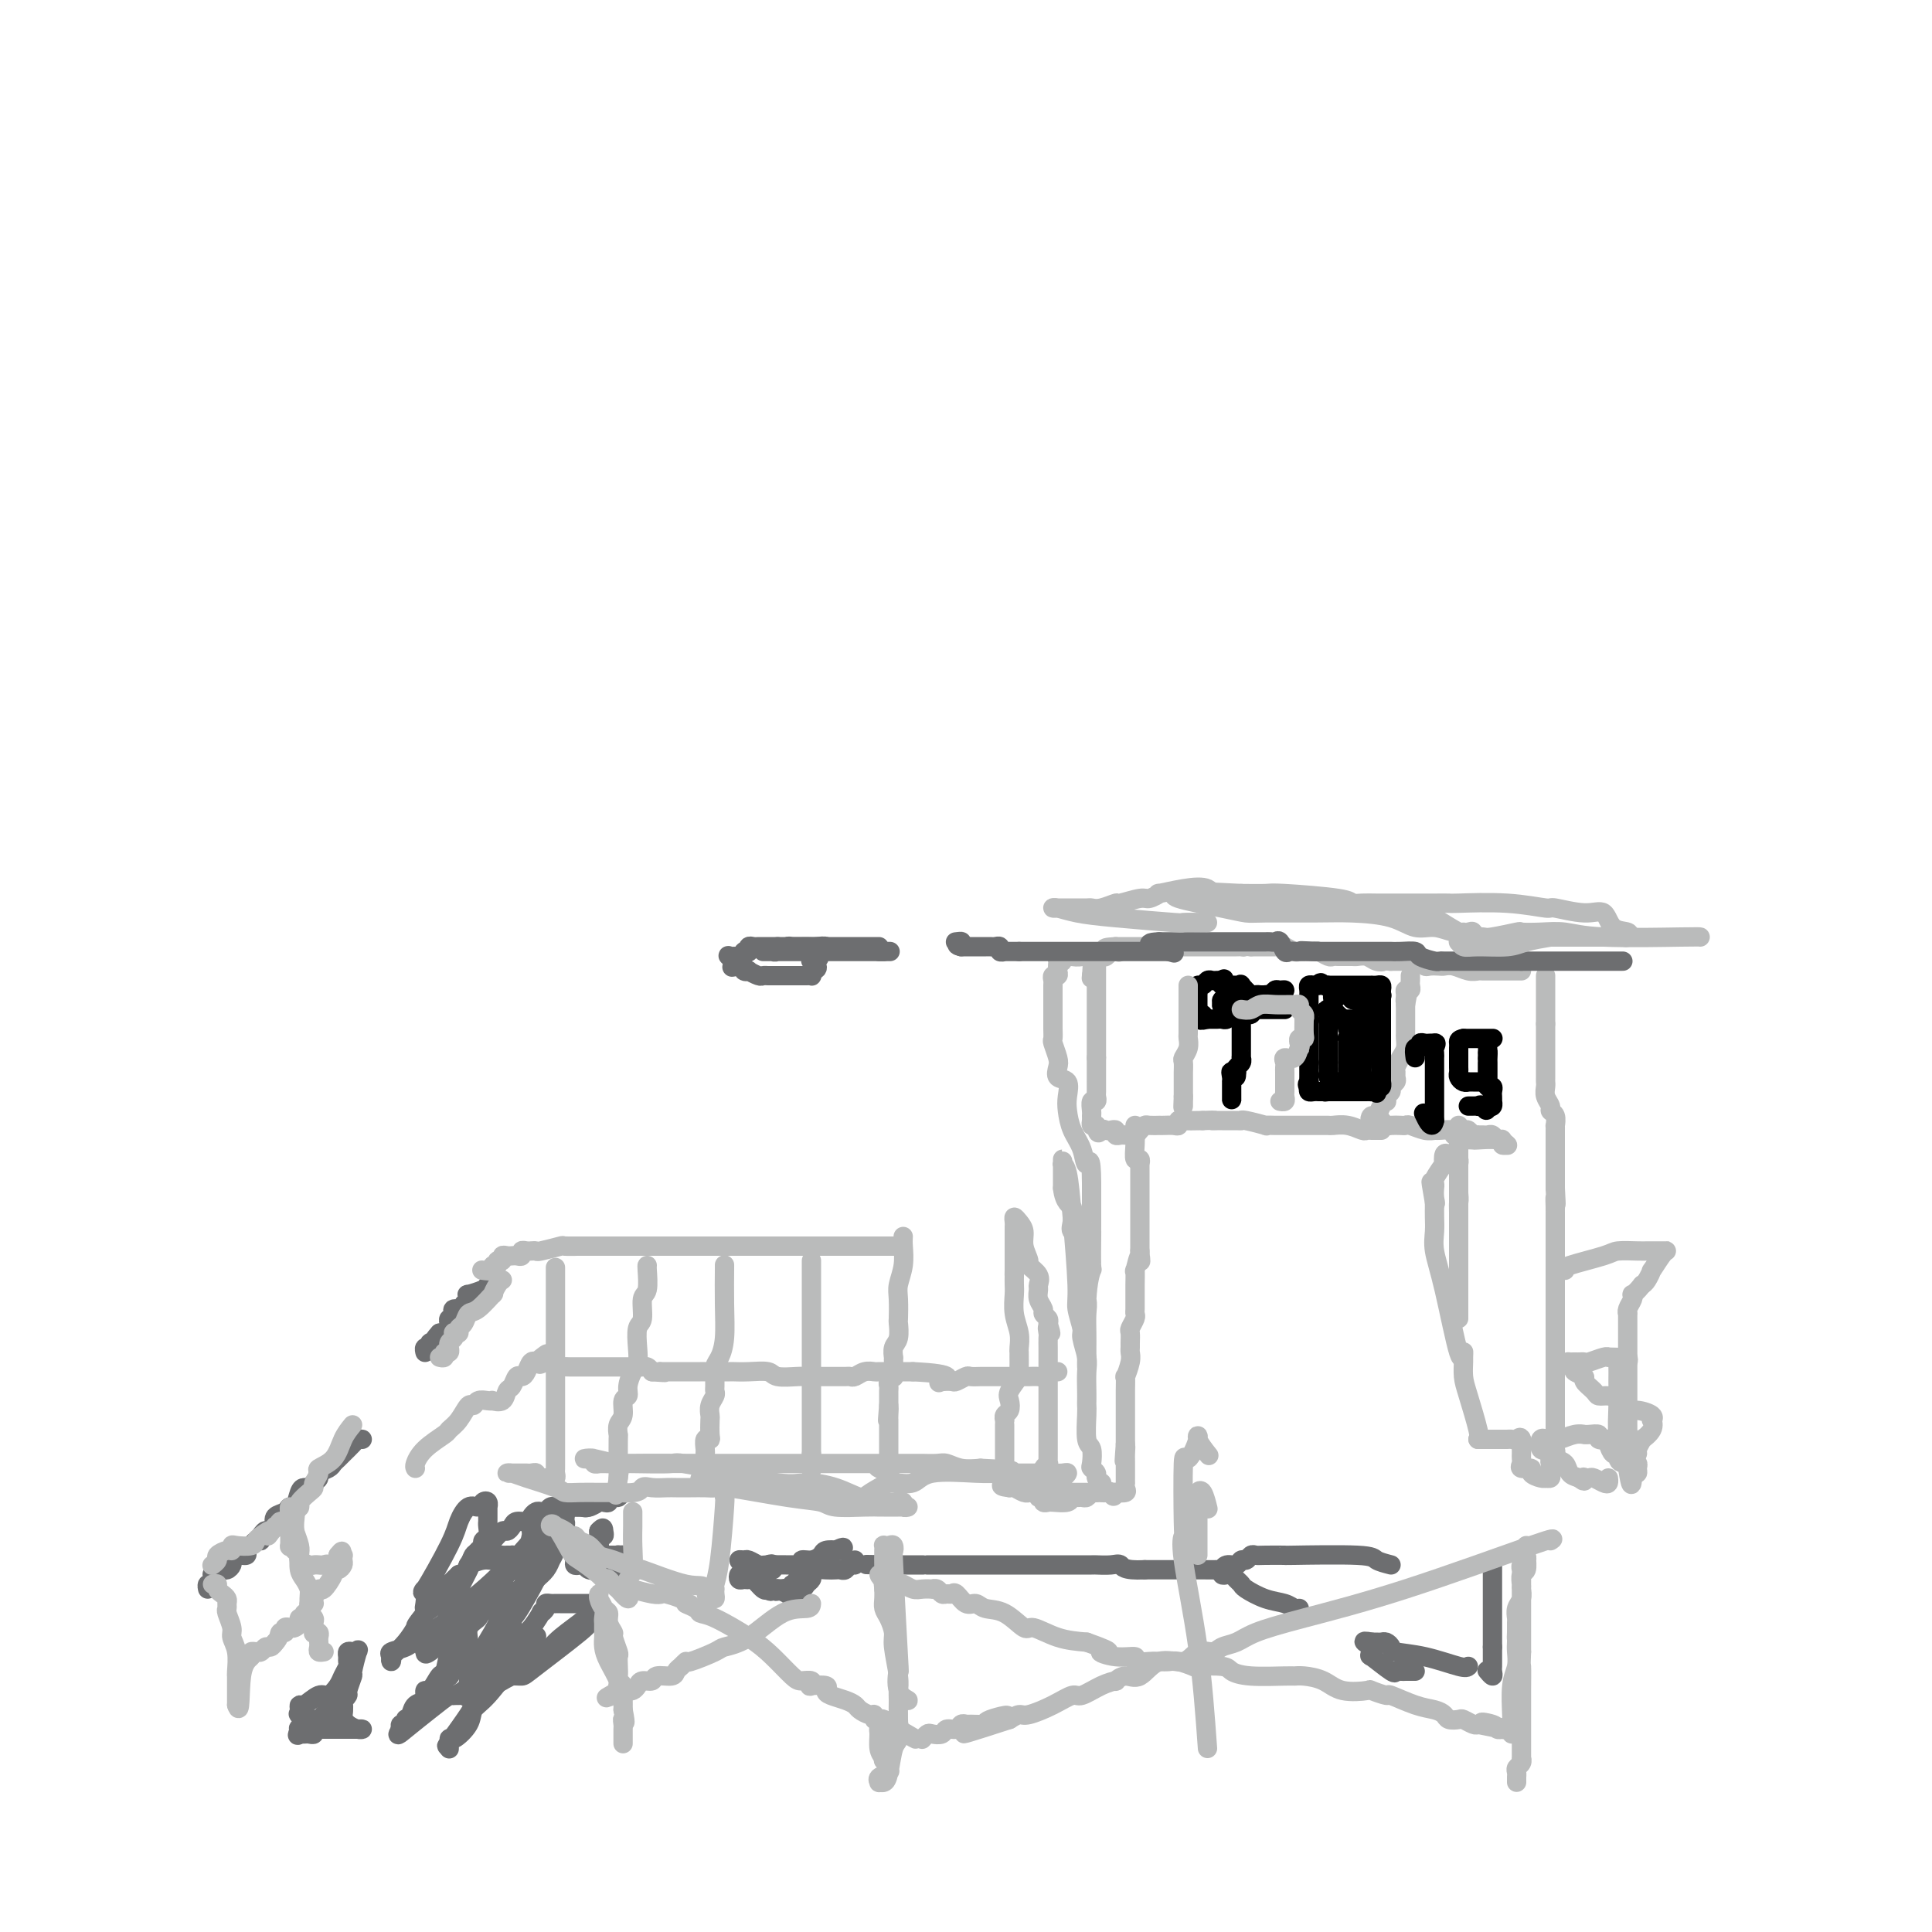 <svg viewBox='0 0 400 400' version='1.1' xmlns='http://www.w3.org/2000/svg' xmlns:xlink='http://www.w3.org/1999/xlink'><g fill='none' stroke='#BABBBB' stroke-width='4' stroke-linecap='round' stroke-linejoin='round'><path d='M320,202c0.000,0.333 0.000,0.665 0,1c0.000,0.335 0.000,0.671 0,1c0.000,0.329 0.000,0.651 0,1c0.000,0.349 0.000,0.723 0,1c0.000,0.277 0.000,0.455 0,1c0.000,0.545 0.000,1.455 0,2c0.000,0.545 0.000,0.724 0,1c0.000,0.276 0.000,0.650 0,1c0.000,0.350 0.000,0.675 0,1'/><path d='M320,212c0.000,1.665 0.000,0.827 0,1c-0.000,0.173 -0.000,1.356 0,2c0.000,0.644 0.000,0.750 0,1c-0.000,0.250 -0.000,0.643 0,1c0.000,0.357 0.000,0.677 0,1c-0.000,0.323 -0.000,0.650 0,1c0.000,0.350 0.000,0.723 0,1c-0.000,0.277 -0.001,0.458 0,1c0.001,0.542 0.004,1.444 0,2c-0.004,0.556 -0.016,0.765 0,1c0.016,0.235 0.061,0.495 0,1c-0.061,0.505 -0.226,1.253 0,2c0.226,0.747 0.845,1.492 1,2c0.155,0.508 -0.155,0.781 0,1c0.155,0.219 0.774,0.386 1,1c0.226,0.614 0.061,1.675 0,2c-0.061,0.325 -0.016,-0.086 0,0c0.016,0.086 0.004,0.670 0,1c-0.004,0.330 -0.001,0.408 0,1c0.001,0.592 0.000,1.699 0,2c-0.000,0.301 -0.000,-0.203 0,0c0.000,0.203 0.000,1.114 0,2c-0.000,0.886 -0.000,1.747 0,2c0.000,0.253 0.000,-0.101 0,0c-0.000,0.101 -0.000,0.656 0,1c0.000,0.344 0.000,0.477 0,1c-0.000,0.523 -0.000,1.435 0,2c0.000,0.565 0.000,0.782 0,1'/><path d='M322,246c0.309,5.588 0.083,2.558 0,2c-0.083,-0.558 -0.022,1.355 0,2c0.022,0.645 0.006,0.021 0,0c-0.006,-0.021 -0.002,0.560 0,1c0.002,0.440 0.000,0.737 0,1c-0.000,0.263 -0.000,0.490 0,1c0.000,0.510 0.000,1.301 0,2c-0.000,0.699 -0.000,1.304 0,2c0.000,0.696 0.000,1.481 0,2c-0.000,0.519 -0.000,0.772 0,1c0.000,0.228 0.000,0.432 0,1c-0.000,0.568 -0.000,1.500 0,2c0.000,0.500 0.000,0.567 0,1c-0.000,0.433 -0.000,1.231 0,2c0.000,0.769 0.000,1.509 0,2c-0.000,0.491 -0.000,0.733 0,2c0.000,1.267 0.000,3.560 0,5c-0.000,1.440 -0.000,2.028 0,3c0.000,0.972 0.000,2.330 0,3c-0.000,0.670 -0.000,0.653 0,1c0.000,0.347 0.000,1.059 0,2c-0.000,0.941 -0.000,2.112 0,3c0.000,0.888 0.000,1.495 0,2c0.000,0.505 -0.000,0.909 0,1c0.000,0.091 -0.000,-0.129 0,0c0.000,0.129 -0.000,0.608 0,1c0.000,0.392 -0.000,0.696 0,1c0.000,0.304 -0.000,0.607 0,1c0.000,0.393 -0.000,0.875 0,1c0.000,0.125 -0.000,-0.107 0,0c0.000,0.107 0.000,0.554 0,1'/><path d='M322,295c-0.000,7.759 -0.000,2.656 0,1c0.000,-1.656 0.001,0.134 0,1c-0.001,0.866 -0.004,0.809 0,1c0.004,0.191 0.015,0.629 0,1c-0.015,0.371 -0.057,0.673 0,1c0.057,0.327 0.211,0.679 0,1c-0.211,0.321 -0.789,0.611 -1,1c-0.211,0.389 -0.056,0.879 0,1c0.056,0.121 0.011,-0.125 0,0c-0.011,0.125 0.011,0.622 0,1c-0.011,0.378 -0.054,0.637 0,1c0.054,0.363 0.207,0.828 0,1c-0.207,0.172 -0.773,0.049 -1,0c-0.227,-0.049 -0.113,-0.025 0,0'/><path d='M320,306c0.048,-0.022 0.096,-0.044 0,0c-0.096,0.044 -0.337,0.152 -1,0c-0.663,-0.152 -1.747,-0.566 -2,-1c-0.253,-0.434 0.324,-0.890 0,-1c-0.324,-0.110 -1.551,0.125 -2,0c-0.449,-0.125 -0.120,-0.611 0,-1c0.120,-0.389 0.032,-0.682 0,-1c-0.032,-0.318 -0.009,-0.660 0,-1c0.009,-0.340 0.002,-0.679 0,-1c-0.002,-0.321 -0.001,-0.625 0,-1c0.001,-0.375 0.000,-0.821 0,-1c-0.000,-0.179 -0.000,-0.089 0,0'/><path d='M315,298c-0.177,-0.774 -0.621,-0.207 -1,0c-0.379,0.207 -0.693,0.056 -1,0c-0.307,-0.056 -0.607,-0.015 -1,0c-0.393,0.015 -0.879,0.004 -1,0c-0.121,-0.004 0.122,-0.001 0,0c-0.122,0.001 -0.611,0.000 -1,0c-0.389,-0.000 -0.679,-0.000 -1,0c-0.321,0.000 -0.674,0.000 -1,0c-0.326,-0.000 -0.626,-0.000 -1,0c-0.374,0.000 -0.821,0.000 -1,0c-0.179,-0.000 -0.089,-0.000 0,0'/><path d='M306,298c0.196,-0.151 0.392,-0.301 0,-2c-0.392,-1.699 -1.373,-4.945 -2,-7c-0.627,-2.055 -0.901,-2.918 -1,-4c-0.099,-1.082 -0.022,-2.384 0,-3c0.022,-0.616 -0.012,-0.545 0,-1c0.012,-0.455 0.070,-1.437 0,-1c-0.070,0.437 -0.267,2.294 -1,0c-0.733,-2.294 -2.000,-8.738 -3,-13c-1.000,-4.262 -1.732,-6.343 -2,-8c-0.268,-1.657 -0.072,-2.892 0,-4c0.072,-1.108 0.019,-2.091 0,-3c-0.019,-0.909 -0.005,-1.745 0,-2c0.005,-0.255 0.001,0.070 0,0c-0.001,-0.070 -0.001,-0.535 0,-1'/><path d='M297,249c-1.392,-7.840 -0.372,-2.942 0,-1c0.372,1.942 0.098,0.926 0,0c-0.098,-0.926 -0.019,-1.763 0,-2c0.019,-0.237 -0.023,0.124 0,0c0.023,-0.124 0.110,-0.734 0,-1c-0.110,-0.266 -0.419,-0.186 0,-1c0.419,-0.814 1.565,-2.520 2,-3c0.435,-0.480 0.159,0.267 0,0c-0.159,-0.267 -0.200,-1.546 0,-2c0.200,-0.454 0.642,-0.081 1,0c0.358,0.081 0.632,-0.131 1,0c0.368,0.131 0.831,0.604 1,1c0.169,0.396 0.045,0.714 0,1c-0.045,0.286 -0.012,0.538 0,1c0.012,0.462 0.003,1.132 0,2c-0.003,0.868 -0.002,1.934 0,3'/><path d='M302,247c0.155,1.626 0.041,1.690 0,2c-0.041,0.310 -0.011,0.865 0,2c0.011,1.135 0.003,2.850 0,4c-0.003,1.150 -0.001,1.735 0,3c0.001,1.265 0.000,3.211 0,4c-0.000,0.789 -0.000,0.422 0,1c0.000,0.578 0.000,2.101 0,3c-0.000,0.899 -0.000,1.173 0,2c0.000,0.827 0.000,2.206 0,3c-0.000,0.794 -0.000,1.004 0,1c0.000,-0.004 0.000,-0.221 0,0c-0.000,0.221 -0.000,0.882 0,1c0.000,0.118 0.000,-0.306 0,-1c-0.000,-0.694 -0.000,-1.656 0,-3c0.000,-1.344 0.000,-3.068 0,-4c-0.000,-0.932 -0.000,-1.072 0,-2c0.000,-0.928 0.000,-2.643 0,-4c-0.000,-1.357 -0.000,-2.355 0,-3c0.000,-0.645 0.000,-0.936 0,-2c-0.000,-1.064 -0.000,-2.901 0,-4c0.000,-1.099 0.000,-1.460 0,-2c-0.000,-0.540 -0.000,-1.259 0,-2c0.000,-0.741 0.000,-1.505 0,-2c0.000,-0.495 0.000,-0.720 0,-1c0.000,-0.280 0.000,-0.614 0,-1c0.000,-0.386 0.000,-0.825 0,-1c0.000,-0.175 0.000,-0.088 0,0'/><path d='M302,241c0.000,-4.771 0.000,-1.700 0,-1c0.000,0.700 0.000,-0.972 0,-2c0.000,-1.028 -0.000,-1.414 0,-2c0.000,-0.586 0.000,-1.374 0,-2c0.000,-0.626 0.000,-1.092 0,-1c0.000,0.092 0.000,0.740 0,1c0.000,0.260 0.000,0.130 0,0'/><path d='M302,234c-0.089,-0.008 -0.177,-0.016 0,0c0.177,0.016 0.621,0.057 1,0c0.379,-0.057 0.693,-0.211 1,0c0.307,0.211 0.607,0.789 1,1c0.393,0.211 0.879,0.056 1,0c0.121,-0.056 -0.123,-0.011 0,0c0.123,0.011 0.611,-0.011 1,0c0.389,0.011 0.678,0.054 1,0c0.322,-0.054 0.679,-0.207 1,0c0.321,0.207 0.608,0.774 1,1c0.392,0.226 0.889,0.112 1,0c0.111,-0.112 -0.162,-0.223 0,0c0.162,0.223 0.761,0.778 1,1c0.239,0.222 0.120,0.111 0,0'/><path d='M312,237c-0.426,0.113 -0.853,0.226 -1,0c-0.147,-0.226 -0.015,-0.792 -1,-1c-0.985,-0.208 -3.086,-0.060 -4,0c-0.914,0.060 -0.642,0.031 -1,0c-0.358,-0.031 -1.347,-0.065 -2,0c-0.653,0.065 -0.970,0.228 -1,0c-0.030,-0.228 0.228,-0.846 0,-1c-0.228,-0.154 -0.941,0.156 -1,0c-0.059,-0.156 0.538,-0.778 0,-1c-0.538,-0.222 -2.210,-0.046 -3,0c-0.790,0.046 -0.697,-0.040 -1,0c-0.303,0.040 -1.002,0.207 -2,0c-0.998,-0.207 -2.295,-0.787 -3,-1c-0.705,-0.213 -0.819,-0.060 -1,0c-0.181,0.060 -0.430,0.026 -1,0c-0.570,-0.026 -1.461,-0.046 -2,0c-0.539,0.046 -0.725,0.156 -1,0c-0.275,-0.156 -0.637,-0.578 -1,-1'/><path d='M286,232c-4.192,-0.792 -1.670,-0.271 -1,0c0.670,0.271 -0.510,0.293 -1,0c-0.490,-0.293 -0.289,-0.901 0,-1c0.289,-0.099 0.665,0.310 1,0c0.335,-0.310 0.630,-1.340 1,-2c0.370,-0.660 0.816,-0.950 1,-1c0.184,-0.050 0.106,0.141 0,0c-0.106,-0.141 -0.239,-0.615 0,-1c0.239,-0.385 0.849,-0.681 1,-1c0.151,-0.319 -0.156,-0.662 0,-1c0.156,-0.338 0.777,-0.671 1,-1c0.223,-0.329 0.050,-0.654 0,-1c-0.050,-0.346 0.025,-0.712 0,-1c-0.025,-0.288 -0.150,-0.497 0,-1c0.150,-0.503 0.576,-1.301 1,-2c0.424,-0.699 0.846,-1.301 1,-2c0.154,-0.699 0.041,-1.495 0,-2c-0.041,-0.505 -0.011,-0.718 0,-1c0.011,-0.282 0.003,-0.632 0,-1c-0.003,-0.368 -0.001,-0.753 0,-1c0.001,-0.247 0.000,-0.356 0,-1c-0.000,-0.644 -0.000,-1.822 0,-3'/><path d='M291,208c0.769,-3.896 0.192,-1.635 0,-1c-0.192,0.635 0.001,-0.354 0,-1c-0.001,-0.646 -0.196,-0.947 0,-1c0.196,-0.053 0.785,0.143 1,0c0.215,-0.143 0.058,-0.626 0,-1c-0.058,-0.374 -0.016,-0.639 0,-1c0.016,-0.361 0.004,-0.817 0,-1c-0.004,-0.183 -0.002,-0.091 0,0'/></g>
<g fill='none' stroke='#000000' stroke-width='4' stroke-linecap='round' stroke-linejoin='round'><path d='M293,219c-0.120,-0.876 -0.239,-1.751 0,-2c0.239,-0.249 0.838,0.129 1,0c0.162,-0.129 -0.111,-0.767 0,-1c0.111,-0.233 0.607,-0.063 1,0c0.393,0.063 0.684,0.018 1,0c0.316,-0.018 0.658,-0.009 1,0'/><path d='M297,216c0.619,-0.281 0.166,0.515 0,1c-0.166,0.485 -0.044,0.659 0,1c0.044,0.341 0.012,0.851 0,1c-0.012,0.149 -0.003,-0.061 0,0c0.003,0.061 0.001,0.394 0,1c-0.001,0.606 -0.000,1.486 0,2c0.000,0.514 0.000,0.663 0,1c-0.000,0.337 -0.000,0.864 0,1c0.000,0.136 0.000,-0.117 0,0c-0.000,0.117 -0.000,0.605 0,1c0.000,0.395 0.000,0.696 0,1c-0.000,0.304 -0.000,0.610 0,1c0.000,0.390 0.000,0.864 0,1c-0.000,0.136 -0.000,-0.067 0,0c0.000,0.067 0.000,0.403 0,1c-0.000,0.597 -0.000,1.456 0,2c0.000,0.544 0.000,0.772 0,1'/><path d='M297,232c-0.444,2.267 -1.556,-0.067 -2,-1c-0.444,-0.933 -0.222,-0.467 0,0'/><path d='M309,215c0.091,0.000 0.183,0.000 0,0c-0.183,0.000 -0.640,-0.000 -1,0c-0.360,0.000 -0.621,0.000 -1,0c-0.379,-0.000 -0.875,0.000 -1,0c-0.125,0.000 0.121,0.000 0,0c-0.121,0.000 -0.610,0.000 -1,0c-0.390,-0.000 -0.683,0.000 -1,0c-0.317,0.000 -0.659,0.000 -1,0'/><path d='M303,215c-1.155,0.177 -1.041,0.621 -1,1c0.041,0.379 0.011,0.693 0,1c-0.011,0.307 -0.003,0.607 0,1c0.003,0.393 0.001,0.879 0,1c-0.001,0.121 -0.001,-0.122 0,0c0.001,0.122 0.003,0.611 0,1c-0.003,0.389 -0.011,0.679 0,1c0.011,0.321 0.041,0.675 0,1c-0.041,0.325 -0.152,0.623 0,1c0.152,0.377 0.566,0.833 1,1c0.434,0.167 0.886,0.045 1,0c0.114,-0.045 -0.110,-0.012 0,0c0.110,0.012 0.555,0.003 1,0c0.445,-0.003 0.889,-0.001 1,0c0.111,0.001 -0.111,0.000 0,0c0.111,-0.000 0.556,-0.000 1,0'/><path d='M307,224c0.845,-0.013 0.959,-0.045 1,0c0.041,0.045 0.011,0.167 0,0c-0.011,-0.167 -0.003,-0.623 0,-1c0.003,-0.377 0.001,-0.675 0,-1c-0.001,-0.325 -0.000,-0.678 0,-1c0.000,-0.322 0.000,-0.613 0,-1c-0.000,-0.387 -0.000,-0.872 0,-1c0.000,-0.128 0.000,0.100 0,0c-0.000,-0.100 -0.000,-0.527 0,-1c0.000,-0.473 0.000,-0.992 0,-1c-0.000,-0.008 -0.000,0.496 0,1'/><path d='M308,218c0.155,-0.689 0.041,0.589 0,1c-0.041,0.411 -0.011,-0.045 0,0c0.011,0.045 0.003,0.590 0,1c-0.003,0.410 -0.001,0.683 0,1c0.001,0.317 -0.001,0.677 0,1c0.001,0.323 0.004,0.607 0,1c-0.004,0.393 -0.015,0.893 0,1c0.015,0.107 0.057,-0.179 0,0c-0.057,0.179 -0.211,0.822 0,1c0.211,0.178 0.788,-0.111 1,0c0.212,0.111 0.057,0.622 0,1c-0.057,0.378 -0.018,0.623 0,1c0.018,0.377 0.015,0.884 0,1c-0.015,0.116 -0.043,-0.161 0,0c0.043,0.161 0.155,0.760 0,1c-0.155,0.240 -0.578,0.120 -1,0'/><path d='M308,229c-0.163,1.702 -0.569,0.456 -1,0c-0.431,-0.456 -0.886,-0.122 -1,0c-0.114,0.122 0.114,0.033 0,0c-0.114,-0.033 -0.569,-0.009 -1,0c-0.431,0.009 -0.837,0.003 -1,0c-0.163,-0.003 -0.081,-0.001 0,0'/><path d='M286,205c0.000,0.364 0.000,0.729 0,1c0.000,0.271 0.000,0.450 0,1c0.000,0.550 0.000,1.471 0,2c0.000,0.529 0.000,0.667 0,1c0.000,0.333 0.000,0.863 0,1c0.000,0.137 0.000,-0.118 0,0c0.000,0.118 0.000,0.609 0,1c0.000,0.391 0.000,0.683 0,1c0.000,0.317 0.000,0.658 0,1'/><path d='M286,214c0.000,1.632 0.000,1.210 0,1c-0.000,-0.210 -0.000,-0.210 0,0c0.000,0.210 0.000,0.630 0,1c-0.000,0.370 -0.000,0.689 0,1c0.000,0.311 0.000,0.612 0,1c-0.000,0.388 -0.000,0.863 0,1c0.000,0.137 0.000,-0.064 0,0c-0.000,0.064 -0.000,0.394 0,1c0.000,0.606 0.001,1.486 0,2c-0.001,0.514 -0.003,0.660 0,1c0.003,0.340 0.011,0.875 0,1c-0.011,0.125 -0.041,-0.159 0,0c0.041,0.159 0.155,0.760 0,1c-0.155,0.240 -0.577,0.120 -1,0'/><path d='M285,225c-0.092,1.928 0.179,1.249 0,1c-0.179,-0.249 -0.808,-0.067 -1,0c-0.192,0.067 0.055,0.018 0,0c-0.055,-0.018 -0.410,-0.005 -1,0c-0.590,0.005 -1.415,0.001 -2,0c-0.585,-0.001 -0.930,-0.000 -1,0c-0.070,0.000 0.136,0.000 0,0c-0.136,-0.000 -0.614,-0.000 -1,0c-0.386,0.000 -0.681,0.000 -1,0c-0.319,-0.000 -0.663,-0.000 -1,0c-0.337,0.000 -0.668,0.000 -1,0c-0.332,-0.000 -0.666,-0.000 -1,0'/><path d='M275,226c-1.499,0.155 -0.248,0.042 0,0c0.248,-0.042 -0.508,-0.014 -1,0c-0.492,0.014 -0.719,0.014 -1,0c-0.281,-0.014 -0.614,-0.042 -1,0c-0.386,0.042 -0.825,0.155 -1,0c-0.175,-0.155 -0.088,-0.577 0,-1'/><path d='M271,225c-0.619,-0.394 -0.166,-0.879 0,-1c0.166,-0.121 0.044,0.123 0,0c-0.044,-0.123 -0.012,-0.611 0,-1c0.012,-0.389 0.003,-0.678 0,-1c-0.003,-0.322 -0.001,-0.678 0,-1c0.001,-0.322 0.000,-0.611 0,-1c-0.000,-0.389 -0.000,-0.877 0,-1c0.000,-0.123 0.000,0.121 0,0c-0.000,-0.121 -0.000,-0.606 0,-1c0.000,-0.394 0.000,-0.697 0,-1c-0.000,-0.303 -0.000,-0.606 0,-1c0.000,-0.394 0.000,-0.879 0,-1c-0.000,-0.121 -0.000,0.122 0,0c0.000,-0.122 0.000,-0.610 0,-1c-0.000,-0.390 -0.000,-0.682 0,-1c0.000,-0.318 0.000,-0.662 0,-1c-0.000,-0.338 -0.000,-0.669 0,-1'/><path d='M271,211c-0.000,-2.118 -0.000,-0.413 0,0c0.000,0.413 0.000,-0.468 0,-1c-0.000,-0.532 -0.000,-0.716 0,-1c0.000,-0.284 0.000,-0.667 0,-1c-0.000,-0.333 -0.001,-0.615 0,-1c0.001,-0.385 0.003,-0.874 0,-1c-0.003,-0.126 -0.012,0.110 0,0c0.012,-0.110 0.044,-0.566 0,-1c-0.044,-0.434 -0.166,-0.848 0,-1c0.166,-0.152 0.619,-0.044 1,0c0.381,0.044 0.691,0.022 1,0'/><path d='M273,204c0.467,-1.083 0.636,-0.290 1,0c0.364,0.290 0.923,0.078 1,0c0.077,-0.078 -0.329,-0.021 0,0c0.329,0.021 1.394,0.006 2,0c0.606,-0.006 0.754,-0.001 1,0c0.246,0.001 0.591,0.000 1,0c0.409,-0.000 0.883,-0.000 1,0c0.117,0.000 -0.122,0.000 0,0c0.122,-0.000 0.606,-0.000 1,0c0.394,0.000 0.697,0.000 1,0c0.303,-0.000 0.607,-0.001 1,0c0.393,0.001 0.876,0.003 1,0c0.124,-0.003 -0.111,-0.011 0,0c0.111,0.011 0.567,0.042 1,0c0.433,-0.042 0.844,-0.156 1,0c0.156,0.156 0.057,0.581 0,1c-0.057,0.419 -0.070,0.830 0,1c0.070,0.170 0.225,0.097 0,0c-0.225,-0.097 -0.830,-0.218 -1,0c-0.170,0.218 0.094,0.777 0,1c-0.094,0.223 -0.547,0.112 -1,0'/><path d='M284,207c-0.266,0.852 0.070,1.482 0,2c-0.070,0.518 -0.544,0.923 -1,1c-0.456,0.077 -0.893,-0.176 -1,0c-0.107,0.176 0.116,0.779 0,1c-0.116,0.221 -0.570,0.059 -1,0c-0.430,-0.059 -0.836,-0.016 -1,0c-0.164,0.016 -0.085,0.004 0,0c0.085,-0.004 0.178,-0.001 0,0c-0.178,0.001 -0.626,0.000 -1,0c-0.374,-0.000 -0.675,0.001 -1,0c-0.325,-0.001 -0.676,-0.003 -1,0c-0.324,0.003 -0.623,0.012 -1,0c-0.377,-0.012 -0.833,-0.044 -1,0c-0.167,0.044 -0.045,0.166 0,0c0.045,-0.166 0.013,-0.619 0,-1c-0.013,-0.381 -0.006,-0.691 0,-1'/><path d='M275,209c-0.774,-0.131 -0.207,0.542 0,1c0.207,0.458 0.056,0.701 0,1c-0.056,0.299 -0.015,0.654 0,1c0.015,0.346 0.004,0.684 0,1c-0.004,0.316 -0.001,0.609 0,1c0.001,0.391 0.000,0.878 0,1c-0.000,0.122 -0.000,-0.121 0,0c0.000,0.121 0.000,0.606 0,1c-0.000,0.394 -0.000,0.697 0,1c0.000,0.303 0.000,0.607 0,1c-0.000,0.393 -0.000,0.875 0,1c0.000,0.125 0.000,-0.107 0,0c-0.000,0.107 -0.000,0.554 0,1'/><path d='M275,220c-0.003,1.879 -0.011,1.078 0,1c0.011,-0.078 0.041,0.568 0,1c-0.041,0.432 -0.151,0.652 0,1c0.151,0.348 0.565,0.825 1,1c0.435,0.175 0.890,0.047 1,0c0.110,-0.047 -0.125,-0.013 0,0c0.125,0.013 0.611,0.003 1,0c0.389,-0.003 0.682,-0.001 1,0c0.318,0.001 0.663,0.000 1,0c0.337,-0.000 0.668,-0.000 1,0c0.332,0.000 0.666,0.000 1,0'/><path d='M282,224c1.083,0.203 0.290,0.209 0,0c-0.290,-0.209 -0.078,-0.635 0,-1c0.078,-0.365 0.021,-0.670 0,-1c-0.021,-0.330 -0.006,-0.684 0,-1c0.006,-0.316 0.001,-0.596 0,-1c-0.001,-0.404 -0.000,-0.934 0,-1c0.000,-0.066 0.000,0.333 0,0c-0.000,-0.333 -0.000,-1.399 0,-2c0.000,-0.601 0.000,-0.738 0,-1c-0.000,-0.262 0.000,-0.649 0,-1c-0.000,-0.351 -0.000,-0.667 0,-1c0.000,-0.333 0.000,-0.685 0,-1c-0.000,-0.315 -0.001,-0.595 0,-1c0.001,-0.405 0.002,-0.936 0,-1c-0.002,-0.064 -0.008,0.338 0,0c0.008,-0.338 0.030,-1.415 0,-2c-0.030,-0.585 -0.112,-0.679 0,-1c0.112,-0.321 0.419,-0.871 0,-1c-0.419,-0.129 -1.565,0.161 -2,0c-0.435,-0.161 -0.158,-0.775 0,-1c0.158,-0.225 0.196,-0.061 0,0c-0.196,0.061 -0.628,0.017 -1,0c-0.372,-0.017 -0.686,-0.009 -1,0'/><path d='M278,206c-0.785,-0.297 -0.748,-0.039 -1,0c-0.252,0.039 -0.792,-0.139 -1,0c-0.208,0.139 -0.085,0.597 0,1c0.085,0.403 0.132,0.752 0,1c-0.132,0.248 -0.443,0.396 0,1c0.443,0.604 1.639,1.664 2,2c0.361,0.336 -0.113,-0.051 0,0c0.113,0.051 0.814,0.539 1,1c0.186,0.461 -0.142,0.893 0,1c0.142,0.107 0.755,-0.112 1,0c0.245,0.112 0.123,0.556 0,1'/><path d='M280,214c0.370,1.460 0.295,1.111 0,1c-0.295,-0.111 -0.811,0.017 -1,0c-0.189,-0.017 -0.051,-0.177 0,0c0.051,0.177 0.014,0.691 0,1c-0.014,0.309 -0.004,0.411 0,1c0.004,0.589 0.001,1.664 0,2c-0.001,0.336 -0.000,-0.067 0,0c0.000,0.067 0.000,0.606 0,1c-0.000,0.394 -0.000,0.645 0,1c0.000,0.355 0.000,0.816 0,1c-0.000,0.184 -0.000,0.092 0,0'/><path d='M266,209c-0.331,0.000 -0.662,0.000 -1,0c-0.338,0.000 -0.682,0.000 -1,0c-0.318,-0.000 -0.610,0.000 -1,0c-0.390,0.000 -0.878,0.000 -1,0c-0.122,0.000 0.121,-0.000 0,0c-0.121,0.000 -0.606,0.000 -1,0c-0.394,0.000 -0.697,0.000 -1,0'/><path d='M260,209c-1.030,0.226 -0.605,0.792 -1,1c-0.395,0.208 -1.612,0.060 -2,0c-0.388,-0.060 0.051,-0.030 0,0c-0.051,0.030 -0.591,0.061 -1,0c-0.409,-0.061 -0.687,-0.212 -1,0c-0.313,0.212 -0.661,0.789 -1,1c-0.339,0.211 -0.668,0.057 -1,0c-0.332,-0.057 -0.666,-0.015 -1,0c-0.334,0.015 -0.667,0.004 -1,0c-0.333,-0.004 -0.667,-0.002 -1,0'/><path d='M250,211c-1.790,0.374 -1.264,0.307 -1,0c0.264,-0.307 0.267,-0.856 0,-1c-0.267,-0.144 -0.804,0.116 -1,0c-0.196,-0.116 -0.052,-0.608 0,-1c0.052,-0.392 0.013,-0.683 0,-1c-0.013,-0.317 -0.001,-0.658 0,-1c0.001,-0.342 -0.011,-0.684 0,-1c0.011,-0.316 0.044,-0.607 0,-1c-0.044,-0.393 -0.167,-0.890 0,-1c0.167,-0.110 0.622,0.167 1,0c0.378,-0.167 0.679,-0.777 1,-1c0.321,-0.223 0.663,-0.060 1,0c0.337,0.060 0.668,0.017 1,0c0.332,-0.017 0.666,-0.009 1,0'/><path d='M253,203c0.786,-0.525 0.252,-0.337 0,0c-0.252,0.337 -0.221,0.823 0,1c0.221,0.177 0.632,0.045 1,0c0.368,-0.045 0.694,-0.005 1,0c0.306,0.005 0.593,-0.027 1,0c0.407,0.027 0.935,0.112 1,0c0.065,-0.112 -0.332,-0.422 0,0c0.332,0.422 1.395,1.577 2,2c0.605,0.423 0.754,0.114 1,0c0.246,-0.114 0.591,-0.034 1,0c0.409,0.034 0.883,0.024 1,0c0.117,-0.024 -0.122,-0.060 0,0c0.122,0.060 0.604,0.215 1,0c0.396,-0.215 0.704,-0.800 1,-1c0.296,-0.200 0.580,-0.015 1,0c0.420,0.015 0.977,-0.138 1,0c0.023,0.138 -0.489,0.569 -1,1'/><path d='M265,206c1.738,0.464 0.085,0.124 -1,0c-1.085,-0.124 -1.600,-0.033 -2,0c-0.400,0.033 -0.686,0.009 -1,0c-0.314,-0.009 -0.658,-0.002 -1,0c-0.342,0.002 -0.683,0.001 -1,0c-0.317,-0.001 -0.611,-0.000 -1,0c-0.389,0.000 -0.874,0.000 -1,0c-0.126,-0.000 0.106,-0.001 0,0c-0.106,0.001 -0.549,0.004 -1,0c-0.451,-0.004 -0.909,-0.016 -1,0c-0.091,0.016 0.186,0.061 0,0c-0.186,-0.061 -0.835,-0.226 -1,0c-0.165,0.226 0.155,0.845 0,1c-0.155,0.155 -0.784,-0.154 -1,0c-0.216,0.154 -0.020,0.772 0,1c0.020,0.228 -0.137,0.065 0,0c0.137,-0.065 0.569,-0.033 1,0'/><path d='M254,208c-1.833,0.333 -0.917,0.167 0,0'/><path d='M254,208c-0.196,0.344 -0.392,0.687 0,1c0.392,0.313 1.373,0.594 2,1c0.627,0.406 0.900,0.936 1,1c0.100,0.064 0.027,-0.338 0,0c-0.027,0.338 -0.007,1.414 0,2c0.007,0.586 0.002,0.681 0,1c-0.002,0.319 -0.001,0.864 0,1c0.001,0.136 0.000,-0.135 0,0c-0.000,0.135 -0.000,0.676 0,1c0.000,0.324 0.001,0.429 0,1c-0.001,0.571 -0.004,1.606 0,2c0.004,0.394 0.015,0.147 0,0c-0.015,-0.147 -0.056,-0.194 0,0c0.056,0.194 0.207,0.629 0,1c-0.207,0.371 -0.774,0.677 -1,1c-0.226,0.323 -0.113,0.661 0,1'/><path d='M256,222c0.083,2.122 -0.710,0.428 -1,0c-0.290,-0.428 -0.078,0.410 0,1c0.078,0.590 0.021,0.931 0,1c-0.021,0.069 -0.006,-0.135 0,0c0.006,0.135 0.001,0.607 0,1c-0.001,0.393 -0.000,0.706 0,1c0.000,0.294 0.000,0.569 0,1c-0.000,0.431 -0.000,1.019 0,1c0.000,-0.019 0.000,-0.644 0,-1c-0.000,-0.356 -0.000,-0.442 0,-1c0.000,-0.558 0.000,-1.588 0,-2c-0.000,-0.412 -0.000,-0.206 0,0'/></g>
<g fill='none' stroke='#BABBBB' stroke-width='4' stroke-linecap='round' stroke-linejoin='round'><path d='M315,201c-0.055,0.001 -0.111,0.001 -1,0c-0.889,-0.001 -2.612,-0.004 -4,0c-1.388,0.004 -2.442,0.015 -3,0c-0.558,-0.015 -0.621,-0.057 -1,0c-0.379,0.057 -1.075,0.211 -2,0c-0.925,-0.211 -2.079,-0.788 -3,-1c-0.921,-0.212 -1.609,-0.061 -2,0c-0.391,0.061 -0.486,0.030 -1,0c-0.514,-0.030 -1.447,-0.061 -2,0c-0.553,0.061 -0.726,0.212 -1,0c-0.274,-0.212 -0.650,-0.789 -1,-1c-0.350,-0.211 -0.676,-0.057 -1,0c-0.324,0.057 -0.648,0.015 -1,0c-0.352,-0.015 -0.734,-0.004 -1,0c-0.266,0.004 -0.418,0.001 -1,0c-0.582,-0.001 -1.595,-0.000 -2,0c-0.405,0.000 -0.203,0.000 0,0'/><path d='M288,199c-4.594,-0.326 -2.579,-0.140 -2,0c0.579,0.140 -0.279,0.234 -1,0c-0.721,-0.234 -1.307,-0.795 -2,-1c-0.693,-0.205 -1.495,-0.055 -2,0c-0.505,0.055 -0.713,0.014 -1,0c-0.287,-0.014 -0.653,-0.003 -1,0c-0.347,0.003 -0.674,-0.003 -1,0c-0.326,0.003 -0.651,0.015 -1,0c-0.349,-0.015 -0.722,-0.056 -1,0c-0.278,0.056 -0.460,0.211 -1,0c-0.540,-0.211 -1.439,-0.788 -2,-1c-0.561,-0.212 -0.785,-0.061 -1,0c-0.215,0.061 -0.421,0.030 -1,0c-0.579,-0.030 -1.531,-0.061 -2,0c-0.469,0.061 -0.454,0.212 -1,0c-0.546,-0.212 -1.652,-0.789 -2,-1c-0.348,-0.211 0.060,-0.057 0,0c-0.060,0.057 -0.590,0.015 -1,0c-0.410,-0.015 -0.701,-0.004 -1,0c-0.299,0.004 -0.608,0.001 -1,0c-0.392,-0.001 -0.868,-0.000 -1,0c-0.132,0.000 0.080,0.000 0,0c-0.080,-0.000 -0.451,-0.000 -1,0c-0.549,0.000 -1.274,0.000 -2,0'/><path d='M259,196c-4.948,-0.464 -2.818,-0.124 -2,0c0.818,0.124 0.325,0.033 0,0c-0.325,-0.033 -0.480,-0.009 -1,0c-0.520,0.009 -1.403,0.002 -2,0c-0.597,-0.002 -0.906,-0.001 -1,0c-0.094,0.001 0.029,0.000 0,0c-0.029,-0.000 -0.209,-0.000 -1,0c-0.791,0.000 -2.191,0.000 -3,0c-0.809,-0.000 -1.025,-0.000 -1,0c0.025,0.000 0.291,0.000 0,0c-0.291,-0.000 -1.139,-0.000 -2,0c-0.861,0.000 -1.736,0.000 -2,0c-0.264,-0.000 0.083,-0.000 0,0c-0.083,0.000 -0.596,0.000 -1,0c-0.404,-0.000 -0.700,-0.000 -1,0c-0.300,0.000 -0.606,0.000 -1,0c-0.394,-0.000 -0.878,-0.000 -1,0c-0.122,0.000 0.117,0.000 0,0c-0.117,-0.000 -0.591,-0.000 -1,0c-0.409,0.000 -0.753,0.000 -1,0c-0.247,-0.000 -0.399,-0.000 -1,0c-0.601,0.000 -1.653,0.000 -2,0c-0.347,-0.000 0.010,-0.000 0,0c-0.010,0.000 -0.387,0.000 -1,0c-0.613,0.000 -1.461,-0.000 -2,0c-0.539,0.000 -0.770,0.000 -1,0'/><path d='M231,196c-4.344,0.222 -1.205,0.778 0,1c1.205,0.222 0.477,0.111 0,0c-0.477,-0.111 -0.702,-0.222 -1,0c-0.298,0.222 -0.668,0.778 -1,1c-0.332,0.222 -0.625,0.111 -1,0c-0.375,-0.111 -0.832,-0.222 -1,0c-0.168,0.222 -0.048,0.778 0,1c0.048,0.222 0.024,0.111 0,0'/><path d='M227,199c0.000,-0.004 0.000,-0.008 0,1c0.000,1.008 0.000,3.028 0,4c-0.000,0.972 -0.000,0.896 0,1c0.000,0.104 0.000,0.389 0,1c-0.000,0.611 0.000,1.548 0,2c0.000,0.452 0.000,0.421 0,1c0.000,0.579 0.000,1.770 0,2c0.000,0.230 0.000,-0.499 0,0c0.000,0.499 0.000,2.228 0,3c-0.000,0.772 -0.000,0.588 0,1c0.000,0.412 0.000,1.418 0,2c0.000,0.582 0.000,0.738 0,1c0.000,0.262 0.000,0.631 0,1'/><path d='M227,219c-0.000,3.046 -0.000,0.661 0,0c0.000,-0.661 0.000,0.401 0,1c-0.000,0.599 -0.000,0.733 0,1c0.000,0.267 0.000,0.667 0,1c-0.000,0.333 -0.000,0.600 0,1c0.000,0.400 0.001,0.935 0,1c-0.001,0.065 -0.004,-0.338 0,0c0.004,0.338 0.015,1.418 0,2c-0.015,0.582 -0.057,0.667 0,1c0.057,0.333 0.212,0.915 0,1c-0.212,0.085 -0.789,-0.327 -1,0c-0.211,0.327 -0.054,1.394 0,2c0.054,0.606 0.004,0.750 0,1c-0.004,0.250 0.037,0.606 0,1c-0.037,0.394 -0.154,0.827 0,1c0.154,0.173 0.577,0.087 1,0'/><path d='M227,233c0.177,2.393 0.621,1.377 1,1c0.379,-0.377 0.693,-0.115 1,0c0.307,0.115 0.607,0.083 1,0c0.393,-0.083 0.879,-0.219 1,0c0.121,0.219 -0.122,0.791 0,1c0.122,0.209 0.610,0.053 1,0c0.390,-0.053 0.682,-0.004 1,0c0.318,0.004 0.661,-0.037 1,0c0.339,0.037 0.673,0.154 1,0c0.327,-0.154 0.647,-0.577 1,-1c0.353,-0.423 0.738,-0.845 1,-1c0.262,-0.155 0.403,-0.042 1,0c0.597,0.042 1.652,0.012 2,0c0.348,-0.012 -0.012,-0.007 0,0c0.012,0.007 0.396,0.016 1,0c0.604,-0.016 1.427,-0.057 2,0c0.573,0.057 0.896,0.211 1,0c0.104,-0.211 -0.010,-0.788 0,-1c0.010,-0.212 0.146,-0.061 1,0c0.854,0.061 2.427,0.030 4,0'/><path d='M249,232c3.800,-0.155 2.300,-0.041 2,0c-0.300,0.041 0.599,0.010 1,0c0.401,-0.010 0.305,0.001 1,0c0.695,-0.001 2.181,-0.014 3,0c0.819,0.014 0.973,0.056 1,0c0.027,-0.056 -0.071,-0.211 1,0c1.071,0.211 3.313,0.789 4,1c0.687,0.211 -0.180,0.057 0,0c0.180,-0.057 1.406,-0.015 2,0c0.594,0.015 0.555,0.004 1,0c0.445,-0.004 1.375,-0.001 2,0c0.625,0.001 0.947,-0.001 2,0c1.053,0.001 2.839,0.004 4,0c1.161,-0.004 1.697,-0.015 2,0c0.303,0.015 0.371,0.057 1,0c0.629,-0.057 1.817,-0.211 3,0c1.183,0.211 2.359,0.789 3,1c0.641,0.211 0.746,0.057 1,0c0.254,-0.057 0.656,-0.015 1,0c0.344,0.015 0.631,0.004 1,0c0.369,-0.004 0.820,-0.001 1,0c0.180,0.001 0.090,0.001 0,0'/><path d='M246,204c0.000,0.390 0.000,0.781 0,1c-0.000,0.219 -0.000,0.267 0,1c0.000,0.733 0.001,2.149 0,3c-0.001,0.851 -0.004,1.135 0,2c0.004,0.865 0.015,2.311 0,3c-0.015,0.689 -0.057,0.622 0,1c0.057,0.378 0.211,1.200 0,2c-0.211,0.800 -0.789,1.578 -1,2c-0.211,0.422 -0.057,0.490 0,1c0.057,0.510 0.015,1.464 0,2c-0.015,0.536 -0.004,0.655 0,1c0.004,0.345 0.001,0.917 0,1c-0.001,0.083 -0.000,-0.324 0,0c0.000,0.324 0.000,1.378 0,2c-0.000,0.622 -0.000,0.811 0,1'/><path d='M245,227c-0.155,3.801 -0.041,1.802 0,1c0.041,-0.802 0.011,-0.408 0,0c-0.011,0.408 -0.003,0.831 0,1c0.003,0.169 0.002,0.085 0,0'/><path d='M257,209c0.687,0.113 1.374,0.227 2,0c0.626,-0.227 1.191,-0.794 2,-1c0.809,-0.206 1.862,-0.052 3,0c1.138,0.052 2.361,0.002 3,0c0.639,-0.002 0.693,0.042 1,0c0.307,-0.042 0.867,-0.172 1,0c0.133,0.172 -0.161,0.645 0,1c0.161,0.355 0.776,0.593 1,1c0.224,0.407 0.056,0.984 0,1c-0.056,0.016 -0.001,-0.529 0,0c0.001,0.529 -0.051,2.131 0,3c0.051,0.869 0.206,1.003 0,1c-0.206,-0.003 -0.773,-0.144 -1,0c-0.227,0.144 -0.113,0.572 0,1'/><path d='M269,216c0.338,1.339 0.181,0.687 0,1c-0.181,0.313 -0.388,1.590 -1,2c-0.612,0.410 -1.628,-0.049 -2,0c-0.372,0.049 -0.100,0.605 0,1c0.100,0.395 0.027,0.630 0,1c-0.027,0.370 -0.007,0.877 0,1c0.007,0.123 0.002,-0.136 0,0c-0.002,0.136 0.001,0.667 0,1c-0.001,0.333 -0.004,0.467 0,1c0.004,0.533 0.015,1.463 0,2c-0.015,0.537 -0.056,0.680 0,1c0.056,0.320 0.207,0.817 0,1c-0.207,0.183 -0.774,0.052 -1,0c-0.226,-0.052 -0.113,-0.026 0,0'/><path d='M235,233c-0.008,0.176 -0.016,0.353 0,1c0.016,0.647 0.057,1.766 0,3c-0.057,1.234 -0.211,2.585 0,3c0.211,0.415 0.789,-0.106 1,0c0.211,0.106 0.057,0.839 0,1c-0.057,0.161 -0.015,-0.249 0,0c0.015,0.249 0.004,1.159 0,2c-0.004,0.841 -0.001,1.615 0,2c0.001,0.385 0.000,0.383 0,1c-0.000,0.617 -0.000,1.853 0,3c0.000,1.147 0.000,2.205 0,3c-0.000,0.795 -0.000,1.326 0,2c0.000,0.674 0.000,1.490 0,2c-0.000,0.510 -0.000,0.714 0,1c0.000,0.286 0.000,0.653 0,1c-0.000,0.347 -0.000,0.673 0,1'/><path d='M236,259c0.215,4.054 0.254,1.190 0,1c-0.254,-0.190 -0.800,2.295 -1,3c-0.200,0.705 -0.053,-0.368 0,0c0.053,0.368 0.014,2.179 0,3c-0.014,0.821 -0.003,0.653 0,1c0.003,0.347 -0.003,1.210 0,2c0.003,0.790 0.015,1.506 0,2c-0.015,0.494 -0.057,0.766 0,1c0.057,0.234 0.211,0.430 0,1c-0.211,0.570 -0.789,1.514 -1,2c-0.211,0.486 -0.056,0.513 0,1c0.056,0.487 0.011,1.435 0,2c-0.011,0.565 0.011,0.748 0,1c-0.011,0.252 -0.056,0.575 0,1c0.056,0.425 0.211,0.954 0,2c-0.211,1.046 -0.789,2.609 -1,3c-0.211,0.391 -0.057,-0.391 0,0c0.057,0.391 0.015,1.955 0,3c-0.015,1.045 -0.004,1.570 0,2c0.004,0.430 0.001,0.763 0,1c-0.001,0.237 -0.000,0.378 0,1c0.000,0.622 0.000,1.726 0,2c-0.000,0.274 -0.000,-0.281 0,0c0.000,0.281 0.000,1.399 0,2c-0.000,0.601 -0.000,0.687 0,1c0.000,0.313 0.000,0.854 0,1c-0.000,0.146 -0.000,-0.101 0,0c0.000,0.101 0.000,0.551 0,1'/><path d='M233,299c-0.464,6.365 -0.124,2.279 0,1c0.124,-1.279 0.033,0.249 0,1c-0.033,0.751 -0.009,0.726 0,1c0.009,0.274 0.002,0.847 0,1c-0.002,0.153 -0.001,-0.113 0,0c0.001,0.113 0.000,0.604 0,1c-0.000,0.396 -0.001,0.697 0,1c0.001,0.303 0.002,0.607 0,1c-0.002,0.393 -0.008,0.876 0,1c0.008,0.124 0.030,-0.110 0,0c-0.030,0.110 -0.111,0.566 0,1c0.111,0.434 0.415,0.848 0,1c-0.415,0.152 -1.547,0.044 -2,0c-0.453,-0.044 -0.226,-0.022 0,0'/><path d='M231,309c-0.488,1.547 -0.709,0.415 -1,0c-0.291,-0.415 -0.651,-0.111 -1,0c-0.349,0.111 -0.685,0.030 -1,0c-0.315,-0.030 -0.608,-0.008 -1,0c-0.392,0.008 -0.883,0.002 -1,0c-0.117,-0.002 0.141,-0.001 0,0c-0.141,0.001 -0.682,0.000 -1,0c-0.318,-0.000 -0.413,-0.000 -1,0c-0.587,0.000 -1.666,0.000 -2,0c-0.334,-0.000 0.078,-0.000 0,0c-0.078,0.000 -0.647,0.000 -1,0c-0.353,-0.000 -0.490,-0.000 -1,0c-0.510,0.000 -1.394,0.000 -2,0c-0.606,-0.000 -0.936,-0.000 -1,0c-0.064,0.000 0.137,0.000 0,0c-0.137,-0.000 -0.610,-0.000 -1,0c-0.390,0.000 -0.695,0.001 -1,0c-0.305,-0.001 -0.610,-0.004 -1,0c-0.390,0.004 -0.864,0.015 -1,0c-0.136,-0.015 0.067,-0.056 0,0c-0.067,0.056 -0.403,0.207 -1,0c-0.597,-0.207 -1.456,-0.774 -2,-1c-0.544,-0.226 -0.772,-0.113 -1,0'/><path d='M209,308c-3.343,-0.373 -0.700,-0.807 0,-1c0.700,-0.193 -0.545,-0.146 -1,0c-0.455,0.146 -0.122,0.389 0,0c0.122,-0.389 0.033,-1.411 0,-2c-0.033,-0.589 -0.009,-0.744 0,-1c0.009,-0.256 0.002,-0.614 0,-1c-0.002,-0.386 -0.001,-0.799 0,-1c0.001,-0.201 0.000,-0.190 0,-1c-0.000,-0.810 -0.000,-2.442 0,-3c0.000,-0.558 0.000,-0.044 0,0c-0.000,0.044 -0.001,-0.384 0,-1c0.001,-0.616 0.004,-1.421 0,-2c-0.004,-0.579 -0.015,-0.932 0,-1c0.015,-0.068 0.054,0.149 0,0c-0.054,-0.149 -0.203,-0.663 0,-1c0.203,-0.337 0.758,-0.496 1,-1c0.242,-0.504 0.170,-1.352 0,-2c-0.170,-0.648 -0.438,-1.094 0,-2c0.438,-0.906 1.581,-2.270 2,-3c0.419,-0.730 0.112,-0.824 0,-1c-0.112,-0.176 -0.029,-0.434 0,-1c0.029,-0.566 0.004,-1.441 0,-2c-0.004,-0.559 0.013,-0.800 0,-1c-0.013,-0.200 -0.056,-0.357 0,-1c0.056,-0.643 0.211,-1.772 0,-3c-0.211,-1.228 -0.789,-2.556 -1,-4c-0.211,-1.444 -0.057,-3.004 0,-4c0.057,-0.996 0.016,-1.427 0,-2c-0.016,-0.573 -0.008,-1.286 0,-2'/><path d='M210,264c0.155,-7.046 0.041,-2.661 0,-1c-0.041,1.661 -0.011,0.599 0,0c0.011,-0.599 0.003,-0.734 0,-1c-0.003,-0.266 -0.001,-0.663 0,-1c0.001,-0.337 0.000,-0.614 0,-1c-0.000,-0.386 -0.000,-0.881 0,-1c0.000,-0.119 -0.000,0.137 0,0c0.000,-0.137 0.000,-0.666 0,-1c-0.000,-0.334 -0.001,-0.472 0,-1c0.001,-0.528 0.003,-1.446 0,-2c-0.003,-0.554 -0.011,-0.746 0,-1c0.011,-0.254 0.040,-0.571 0,-1c-0.040,-0.429 -0.150,-0.970 0,-1c0.150,-0.030 0.560,0.449 1,1c0.440,0.551 0.910,1.172 1,2c0.090,0.828 -0.200,1.861 0,3c0.200,1.139 0.891,2.384 1,3c0.109,0.616 -0.364,0.601 0,1c0.364,0.399 1.566,1.210 2,2c0.434,0.790 0.101,1.560 0,2c-0.101,0.440 0.029,0.552 0,1c-0.029,0.448 -0.218,1.233 0,2c0.218,0.767 0.842,1.515 1,2c0.158,0.485 -0.150,0.708 0,1c0.150,0.292 0.757,0.655 1,1c0.243,0.345 0.121,0.673 0,1'/><path d='M217,274c1.083,3.578 0.290,1.522 0,1c-0.290,-0.522 -0.078,0.488 0,1c0.078,0.512 0.021,0.525 0,1c-0.021,0.475 -0.006,1.411 0,2c0.006,0.589 0.001,0.830 0,1c-0.001,0.170 -0.000,0.269 0,1c0.000,0.731 0.000,2.094 0,3c-0.000,0.906 -0.000,1.356 0,2c0.000,0.644 0.000,1.482 0,2c-0.000,0.518 -0.000,0.715 0,1c0.000,0.285 0.000,0.657 0,1c-0.000,0.343 -0.000,0.655 0,1c0.000,0.345 -0.000,0.722 0,1c0.000,0.278 0.000,0.457 0,1c-0.000,0.543 -0.000,1.452 0,2c0.000,0.548 0.000,0.737 0,1c-0.000,0.263 -0.000,0.599 0,1c0.000,0.401 0.000,0.867 0,1c-0.000,0.133 -0.000,-0.065 0,0c0.000,0.065 0.001,0.395 0,1c-0.001,0.605 -0.004,1.486 0,2c0.004,0.514 0.015,0.663 0,1c-0.015,0.337 -0.057,0.864 0,1c0.057,0.136 0.211,-0.118 0,0c-0.211,0.118 -0.789,0.609 -1,1c-0.211,0.391 -0.057,0.682 0,1c0.057,0.318 0.016,0.662 0,1c-0.016,0.338 -0.008,0.669 0,1'/><path d='M216,307c-0.032,5.117 0.388,1.408 0,0c-0.388,-1.408 -1.583,-0.517 -2,0c-0.417,0.517 -0.055,0.659 0,1c0.055,0.341 -0.197,0.880 0,1c0.197,0.120 0.841,-0.178 1,0c0.159,0.178 -0.168,0.832 0,1c0.168,0.168 0.831,-0.152 1,0c0.169,0.152 -0.154,0.774 0,1c0.154,0.226 0.787,0.057 1,0c0.213,-0.057 0.008,-0.001 0,0c-0.008,0.001 0.183,-0.053 1,0c0.817,0.053 2.260,0.211 3,0c0.740,-0.211 0.776,-0.792 1,-1c0.224,-0.208 0.637,-0.042 1,0c0.363,0.042 0.674,-0.040 1,0c0.326,0.040 0.665,0.203 1,0c0.335,-0.203 0.667,-0.772 1,-1c0.333,-0.228 0.666,-0.114 1,0'/><path d='M227,309c1.927,-0.266 1.244,0.069 1,0c-0.244,-0.069 -0.050,-0.543 0,-1c0.050,-0.457 -0.043,-0.896 0,-1c0.043,-0.104 0.221,0.129 0,0c-0.221,-0.129 -0.843,-0.619 -1,-1c-0.157,-0.381 0.150,-0.651 0,-1c-0.150,-0.349 -0.758,-0.776 -1,-1c-0.242,-0.224 -0.117,-0.245 0,-1c0.117,-0.755 0.228,-2.243 0,-3c-0.228,-0.757 -0.793,-0.781 -1,-2c-0.207,-1.219 -0.056,-3.632 0,-5c0.056,-1.368 0.016,-1.691 0,-2c-0.016,-0.309 -0.008,-0.605 0,-1c0.008,-0.395 0.017,-0.891 0,-2c-0.017,-1.109 -0.061,-2.832 0,-4c0.061,-1.168 0.227,-1.780 0,-3c-0.227,-1.220 -0.849,-3.047 -1,-4c-0.151,-0.953 0.167,-1.032 0,-2c-0.167,-0.968 -0.819,-2.824 -1,-4c-0.181,-1.176 0.109,-1.673 0,-5c-0.109,-3.327 -0.618,-9.485 -1,-14c-0.382,-4.515 -0.638,-7.388 -1,-9c-0.362,-1.612 -0.829,-1.963 -1,-2c-0.171,-0.037 -0.046,0.241 0,0c0.046,-0.241 0.012,-1.001 0,-1c-0.012,0.001 -0.003,0.763 0,1c0.003,0.237 0.001,-0.050 0,0c-0.001,0.050 -0.000,0.436 0,1c0.000,0.564 0.000,1.304 0,2c-0.000,0.696 -0.000,1.348 0,2'/><path d='M220,246c0.165,1.557 0.578,2.449 1,3c0.422,0.551 0.853,0.762 1,1c0.147,0.238 0.010,0.502 0,1c-0.010,0.498 0.106,1.228 0,2c-0.106,0.772 -0.435,1.584 0,2c0.435,0.416 1.633,0.436 2,2c0.367,1.564 -0.098,4.673 0,7c0.098,2.327 0.758,3.871 1,5c0.242,1.129 0.065,1.843 0,3c-0.065,1.157 -0.017,2.757 0,4c0.017,1.243 0.005,2.128 0,3c-0.005,0.872 -0.001,1.731 0,2c0.001,0.269 0.001,-0.051 0,0c-0.001,0.051 -0.001,0.472 0,1c0.001,0.528 0.004,1.163 0,1c-0.004,-0.163 -0.015,-1.124 0,-1c0.015,0.124 0.057,1.332 0,-1c-0.057,-2.332 -0.211,-8.204 0,-12c0.211,-3.796 0.789,-5.518 1,-6c0.211,-0.482 0.057,0.274 0,-1c-0.057,-1.274 -0.015,-4.578 0,-6c0.015,-1.422 0.004,-0.962 0,-1c-0.004,-0.038 -0.001,-0.573 0,-1c0.001,-0.427 0.000,-0.747 0,-1c-0.000,-0.253 -0.000,-0.438 0,-1c0.000,-0.562 0.000,-1.501 0,-2c-0.000,-0.499 -0.000,-0.557 0,-1c0.000,-0.443 0.000,-1.269 0,-2c-0.000,-0.731 -0.000,-1.365 0,-2'/><path d='M226,245c-0.039,-6.498 -0.638,-4.243 -1,-4c-0.362,0.243 -0.487,-1.525 -1,-3c-0.513,-1.475 -1.413,-2.656 -2,-4c-0.587,-1.344 -0.861,-2.850 -1,-4c-0.139,-1.150 -0.141,-1.945 0,-3c0.141,-1.055 0.426,-2.370 0,-3c-0.426,-0.630 -1.564,-0.573 -2,-1c-0.436,-0.427 -0.169,-1.336 0,-2c0.169,-0.664 0.242,-1.084 0,-2c-0.242,-0.916 -0.797,-2.329 -1,-3c-0.203,-0.671 -0.054,-0.599 0,-1c0.054,-0.401 0.015,-1.273 0,-2c-0.015,-0.727 -0.004,-1.307 0,-2c0.004,-0.693 0.001,-1.499 0,-2c-0.001,-0.501 0.000,-0.697 0,-1c-0.000,-0.303 -0.001,-0.712 0,-1c0.001,-0.288 0.004,-0.455 0,-1c-0.004,-0.545 -0.015,-1.470 0,-2c0.015,-0.530 0.057,-0.667 0,-1c-0.057,-0.333 -0.211,-0.862 0,-1c0.211,-0.138 0.788,0.117 1,0c0.212,-0.117 0.061,-0.605 0,-1c-0.061,-0.395 -0.030,-0.698 0,-1'/><path d='M219,200c0.091,-2.718 -0.182,-1.513 0,-1c0.182,0.513 0.818,0.333 1,0c0.182,-0.333 -0.089,-0.820 0,-1c0.089,-0.180 0.539,-0.052 1,0c0.461,0.052 0.933,0.029 1,0c0.067,-0.029 -0.269,-0.063 0,0c0.269,0.063 1.144,0.223 2,0c0.856,-0.223 1.692,-0.829 2,0c0.308,0.829 0.088,3.094 0,4c-0.088,0.906 -0.044,0.453 0,0'/><path d='M226,202c0.000,0.000 0.100,0.100 0.1,0.1'/></g>
<g fill='none' stroke='#6D6E70' stroke-width='4' stroke-linecap='round' stroke-linejoin='round'><path d='M336,199c-0.016,0.000 -0.032,0.000 -1,0c-0.968,0.000 -2.889,0.000 -4,0c-1.111,-0.000 -1.412,0.000 -2,0c-0.588,0.000 -1.463,0.000 -2,0c-0.537,0.000 -0.736,0.000 -1,0c-0.264,0.000 -0.594,0.000 -1,0c-0.406,0.000 -0.887,0.000 -1,0c-0.113,0.000 0.142,0.000 0,0c-0.142,0.000 -0.681,0.000 -1,0c-0.319,0.000 -0.418,0.000 -1,0c-0.582,0.000 -1.647,0.000 -2,0c-0.353,0.000 0.008,0.000 0,0c-0.008,-0.000 -0.384,0.000 -1,0c-0.616,0.000 -1.474,-0.000 -2,0c-0.526,0.000 -0.722,0.000 -1,0c-0.278,0.000 -0.639,0.000 -1,0'/><path d='M315,199c-3.450,0.000 -1.575,0.000 -1,0c0.575,-0.000 -0.150,-0.000 -1,0c-0.850,0.000 -1.824,0.000 -2,0c-0.176,-0.000 0.447,-0.000 0,0c-0.447,0.000 -1.964,0.000 -3,0c-1.036,-0.000 -1.590,-0.000 -2,0c-0.410,0.000 -0.677,0.000 -1,0c-0.323,-0.000 -0.703,-0.000 -1,0c-0.297,0.000 -0.511,0.001 -1,0c-0.489,-0.001 -1.252,-0.003 -2,0c-0.748,0.003 -1.480,0.011 -2,0c-0.520,-0.011 -0.828,-0.041 -1,0c-0.172,0.041 -0.208,0.155 -1,0c-0.792,-0.155 -2.341,-0.577 -3,-1c-0.659,-0.423 -0.428,-0.845 -1,-1c-0.572,-0.155 -1.946,-0.041 -3,0c-1.054,0.041 -1.788,0.011 -2,0c-0.212,-0.011 0.097,-0.003 0,0c-0.097,0.003 -0.598,0.001 -1,0c-0.402,-0.001 -0.703,-0.000 -1,0c-0.297,0.000 -0.590,0.000 -1,0c-0.410,-0.000 -0.936,-0.000 -1,0c-0.064,0.000 0.334,0.000 0,0c-0.334,-0.000 -1.402,-0.000 -2,0c-0.598,0.000 -0.727,0.000 -1,0c-0.273,-0.000 -0.689,-0.000 -1,0c-0.311,0.000 -0.517,0.000 -1,0c-0.483,-0.000 -1.243,-0.000 -2,0c-0.757,0.000 -1.512,0.000 -2,0c-0.488,-0.000 -0.711,-0.000 -1,0c-0.289,0.000 -0.645,0.000 -1,0'/><path d='M273,197c-6.676,-0.309 -2.366,-0.083 -1,0c1.366,0.083 -0.211,0.022 -1,0c-0.789,-0.022 -0.789,-0.004 -1,0c-0.211,0.004 -0.634,-0.007 -1,0c-0.366,0.007 -0.675,0.030 -1,0c-0.325,-0.030 -0.664,-0.113 -1,0c-0.336,0.113 -0.667,0.423 -1,0c-0.333,-0.423 -0.667,-1.577 -1,-2c-0.333,-0.423 -0.667,-0.113 -1,0c-0.333,0.113 -0.667,0.030 -1,0c-0.333,-0.030 -0.666,-0.008 -1,0c-0.334,0.008 -0.671,0.002 -1,0c-0.329,-0.002 -0.652,-0.001 -1,0c-0.348,0.001 -0.722,0.000 -1,0c-0.278,-0.000 -0.458,-0.000 -1,0c-0.542,0.000 -1.444,0.000 -2,0c-0.556,-0.000 -0.765,-0.000 -1,0c-0.235,0.000 -0.497,0.000 -1,0c-0.503,-0.000 -1.248,-0.000 -2,0c-0.752,0.000 -1.511,0.000 -2,0c-0.489,-0.000 -0.708,-0.000 -1,0c-0.292,0.000 -0.655,0.000 -1,0c-0.345,-0.000 -0.670,-0.000 -1,0c-0.330,0.000 -0.666,0.000 -1,0c-0.334,-0.000 -0.667,-0.000 -1,0c-0.333,0.000 -0.667,0.000 -1,0c-0.333,-0.000 -0.667,-0.000 -1,0c-0.333,0.000 -0.667,0.000 -1,0c-0.333,-0.000 -0.667,-0.000 -1,0c-0.333,0.000 -0.667,0.000 -1,0'/><path d='M240,195c-4.689,0.133 0.089,1.467 2,2c1.911,0.533 0.956,0.267 0,0'/><path d='M242,197c-0.303,0.000 -0.606,0.000 -1,0c-0.394,0.000 -0.880,0.000 -2,0c-1.120,0.000 -2.875,0.000 -4,0c-1.125,0.000 -1.619,0.000 -2,0c-0.381,-0.000 -0.649,0.000 -1,0c-0.351,-0.000 -0.784,0.000 -1,0c-0.216,0.000 -0.215,0.000 -1,0c-0.785,0.000 -2.355,0.000 -3,0c-0.645,0.000 -0.366,-0.000 -1,0c-0.634,0.000 -2.181,0.000 -3,0c-0.819,0.000 -0.909,0.000 -1,0c-0.091,0.000 -0.182,0.000 -1,0c-0.818,0.000 -2.362,0.000 -3,0c-0.638,0.000 -0.370,0.000 -1,0c-0.630,0.000 -2.158,0.000 -3,0c-0.842,0.000 -0.999,-0.000 -1,0c-0.001,0.000 0.154,-0.000 0,0c-0.154,0.000 -0.615,-0.000 -1,0c-0.385,0.000 -0.692,0.000 -1,0'/><path d='M211,197c-4.979,0.000 -1.927,0.001 -1,0c0.927,-0.001 -0.273,-0.004 -1,0c-0.727,0.004 -0.983,0.015 -1,0c-0.017,-0.015 0.203,-0.057 0,0c-0.203,0.057 -0.829,0.211 -1,0c-0.171,-0.211 0.114,-0.789 0,-1c-0.114,-0.211 -0.626,-0.057 -1,0c-0.374,0.057 -0.611,0.015 -1,0c-0.389,-0.015 -0.931,-0.004 -1,0c-0.069,0.004 0.336,0.001 0,0c-0.336,-0.001 -1.413,-0.000 -2,0c-0.587,0.000 -0.683,0.000 -1,0c-0.317,-0.000 -0.855,-0.000 -1,0c-0.145,0.000 0.101,0.000 0,0c-0.101,-0.000 -0.551,-0.000 -1,0'/><path d='M199,196c-1.798,-0.381 -0.292,-0.833 0,-1c0.292,-0.167 -0.631,-0.048 -1,0c-0.369,0.048 -0.185,0.024 0,0'/><path d='M182,196c-0.778,0.000 -1.557,0.000 -2,0c-0.443,0.000 -0.552,0.000 -1,0c-0.448,0.000 -1.237,0.000 -2,0c-0.763,0.000 -1.500,0.000 -2,0c-0.500,0.000 -0.764,0.000 -1,0c-0.236,0.000 -0.444,0.000 -1,0c-0.556,0.000 -1.459,0.000 -2,0c-0.541,0.000 -0.721,0.000 -1,0c-0.279,0.000 -0.656,0.000 -1,0c-0.344,0.000 -0.656,0.000 -1,0c-0.344,0.000 -0.722,0.000 -1,0c-0.278,-0.000 -0.456,0.000 -1,0c-0.544,0.000 -1.455,0.000 -2,0c-0.545,0.000 -0.724,-0.000 -1,0c-0.276,0.000 -0.650,0.000 -1,0c-0.350,0.000 -0.675,0.000 -1,0'/><path d='M161,196c-3.488,-0.000 -1.708,-0.000 -1,0c0.708,0.000 0.345,0.000 0,0c-0.345,-0.000 -0.671,-0.001 -1,0c-0.329,0.001 -0.663,0.004 -1,0c-0.337,-0.004 -0.679,-0.015 -1,0c-0.321,0.015 -0.621,0.057 -1,0c-0.379,-0.057 -0.838,-0.212 -1,0c-0.162,0.212 -0.029,0.793 0,1c0.029,0.207 -0.047,0.041 0,0c0.047,-0.041 0.215,0.042 0,0c-0.215,-0.042 -0.815,-0.209 -1,0c-0.185,0.209 0.044,0.794 0,1c-0.044,0.206 -0.362,0.035 -1,0c-0.638,-0.035 -1.595,0.068 -2,0c-0.405,-0.068 -0.259,-0.305 0,0c0.259,0.305 0.629,1.153 1,2'/><path d='M152,200c-1.208,0.559 0.271,-0.043 1,0c0.729,0.043 0.706,0.729 1,1c0.294,0.271 0.905,0.125 1,0c0.095,-0.125 -0.325,-0.230 0,0c0.325,0.230 1.397,0.794 2,1c0.603,0.206 0.738,0.055 1,0c0.262,-0.055 0.651,-0.015 1,0c0.349,0.015 0.657,0.004 1,0c0.343,-0.004 0.722,-0.001 1,0c0.278,0.001 0.455,0.000 1,0c0.545,-0.000 1.456,-0.000 2,0c0.544,0.000 0.720,0.001 1,0c0.280,-0.001 0.663,-0.003 1,0c0.337,0.003 0.626,0.011 1,0c0.374,-0.011 0.831,-0.041 1,0c0.169,0.041 0.048,0.155 0,0c-0.048,-0.155 -0.024,-0.577 0,-1'/><path d='M168,201c2.432,-0.332 0.514,-1.662 0,-2c-0.514,-0.338 0.378,0.316 1,0c0.622,-0.316 0.975,-1.601 1,-2c0.025,-0.399 -0.277,0.090 0,0c0.277,-0.090 1.134,-0.757 1,-1c-0.134,-0.243 -1.258,-0.061 -2,0c-0.742,0.061 -1.103,0.002 -2,0c-0.897,-0.002 -2.331,0.052 -3,0c-0.669,-0.052 -0.574,-0.210 -1,0c-0.426,0.210 -1.372,0.788 -2,1c-0.628,0.212 -0.936,0.057 -1,0c-0.064,-0.057 0.117,-0.015 0,0c-0.117,0.015 -0.533,0.004 -1,0c-0.467,-0.004 -0.987,-0.001 -1,0c-0.013,0.001 0.480,0.000 1,0c0.520,-0.000 1.069,-0.000 3,0c1.931,0.000 5.246,0.000 7,0c1.754,-0.000 1.947,-0.000 3,0c1.053,0.000 2.966,0.000 4,0c1.034,-0.000 1.189,-0.000 2,0c0.811,0.000 2.279,0.000 3,0c0.721,-0.000 0.694,-0.000 1,0c0.306,0.000 0.945,0.000 1,0c0.055,-0.000 -0.472,-0.000 -1,0'/><path d='M182,197c4.000,0.000 2.000,0.000 0,0'/><path d='M309,324c0.000,0.404 0.000,0.809 0,1c0.000,0.191 0.000,0.170 0,1c0.000,0.830 0.000,2.513 0,3c0.000,0.487 0.000,-0.220 0,0c0.000,0.220 0.000,1.367 0,2c0.000,0.633 0.000,0.750 0,1c0.000,0.250 0.000,0.631 0,1c0.000,0.369 0.000,0.725 0,1c0.000,0.275 0.000,0.468 0,1c0.000,0.532 0.000,1.402 0,2c-0.000,0.598 0.000,0.923 0,1c0.000,0.077 0.000,-0.095 0,0c0.000,0.095 0.000,0.456 0,1c0.000,0.544 0.000,1.272 0,2'/><path d='M309,341c0.000,2.869 0.000,1.542 0,1c-0.000,-0.542 -0.000,-0.301 0,0c0.000,0.301 0.001,0.660 0,1c-0.001,0.340 -0.004,0.662 0,1c0.004,0.338 0.015,0.693 0,1c-0.015,0.307 -0.056,0.567 0,1c0.056,0.433 0.207,1.040 0,1c-0.207,-0.040 -0.774,-0.726 -1,-1c-0.226,-0.274 -0.113,-0.137 0,0'/><path d='M304,345c-0.228,0.202 -0.456,0.404 -2,0c-1.544,-0.404 -4.403,-1.415 -7,-2c-2.597,-0.585 -4.933,-0.745 -6,-1c-1.067,-0.255 -0.864,-0.604 -1,-1c-0.136,-0.396 -0.611,-0.838 -1,-1c-0.389,-0.162 -0.692,-0.043 -1,0c-0.308,0.043 -0.621,0.012 -1,0c-0.379,-0.012 -0.822,-0.003 -1,0c-0.178,0.003 -0.089,0.002 0,0'/><path d='M284,340c-3.095,-0.613 -0.833,0.355 0,1c0.833,0.645 0.238,0.969 0,1c-0.238,0.031 -0.117,-0.230 0,0c0.117,0.230 0.230,0.951 0,1c-0.230,0.049 -0.805,-0.575 0,0c0.805,0.575 2.989,2.350 4,3c1.011,0.650 0.849,0.174 1,0c0.151,-0.174 0.615,-0.047 1,0c0.385,0.047 0.692,0.012 1,0c0.308,-0.012 0.619,-0.003 1,0c0.381,0.003 0.833,0.001 1,0c0.167,-0.001 0.048,-0.000 0,0c-0.048,0.000 -0.024,0.000 0,0'/><path d='M269,333c-0.287,0.097 -0.573,0.195 -1,0c-0.427,-0.195 -0.993,-0.682 -2,-1c-1.007,-0.318 -2.455,-0.467 -4,-1c-1.545,-0.533 -3.187,-1.449 -4,-2c-0.813,-0.551 -0.796,-0.735 -1,-1c-0.204,-0.265 -0.629,-0.611 -1,-1c-0.371,-0.389 -0.689,-0.822 -1,-1c-0.311,-0.178 -0.616,-0.100 -1,0c-0.384,0.100 -0.849,0.223 -1,0c-0.151,-0.223 0.011,-0.792 0,-1c-0.011,-0.208 -0.195,-0.056 0,0c0.195,0.056 0.770,0.016 1,0c0.230,-0.016 0.115,-0.008 0,0'/><path d='M288,324c-1.201,-0.309 -2.402,-0.619 -3,-1c-0.598,-0.381 -0.594,-0.834 -4,-1c-3.406,-0.166 -10.222,-0.046 -13,0c-2.778,0.046 -1.518,0.016 -2,0c-0.482,-0.016 -2.707,-0.020 -4,0c-1.293,0.020 -1.655,0.062 -2,0c-0.345,-0.062 -0.673,-0.228 -1,0c-0.327,0.228 -0.652,0.849 -1,1c-0.348,0.151 -0.720,-0.170 -1,0c-0.280,0.170 -0.468,0.830 -1,1c-0.532,0.170 -1.407,-0.151 -2,0c-0.593,0.151 -0.905,0.772 -1,1c-0.095,0.228 0.025,0.061 0,0c-0.025,-0.061 -0.197,-0.016 -1,0c-0.803,0.016 -2.238,0.004 -3,0c-0.762,-0.004 -0.851,-0.001 -1,0c-0.149,0.001 -0.360,0.000 -1,0c-0.640,-0.000 -1.711,-0.000 -3,0c-1.289,0.000 -2.797,0.000 -4,0c-1.203,-0.000 -2.102,-0.000 -3,0'/><path d='M237,325c-4.463,0.238 -4.620,-0.668 -5,-1c-0.380,-0.332 -0.984,-0.089 -2,0c-1.016,0.089 -2.445,0.024 -3,0c-0.555,-0.024 -0.236,-0.006 -1,0c-0.764,0.006 -2.609,0.002 -4,0c-1.391,-0.002 -2.326,-0.000 -3,0c-0.674,0.000 -1.085,0.000 -2,0c-0.915,-0.000 -2.332,-0.000 -3,0c-0.668,0.000 -0.586,0.000 -1,0c-0.414,-0.000 -1.323,-0.000 -2,0c-0.677,0.000 -1.123,0.000 -2,0c-0.877,-0.000 -2.185,-0.000 -3,0c-0.815,0.000 -1.138,0.000 -2,0c-0.862,-0.000 -2.264,-0.000 -3,0c-0.736,0.000 -0.807,0.000 -1,0c-0.193,-0.000 -0.507,-0.000 -1,0c-0.493,0.000 -1.166,0.000 -2,0c-0.834,-0.000 -1.830,-0.000 -2,0c-0.170,0.000 0.487,0.000 0,0c-0.487,-0.000 -2.120,-0.000 -3,0c-0.880,0.000 -1.009,0.000 -1,0c0.009,-0.000 0.157,-0.000 0,0c-0.157,0.000 -0.619,0.000 -1,0c-0.381,-0.000 -0.679,0.000 -1,0c-0.321,0.000 -0.663,0.000 -1,0c-0.337,0.000 -0.668,0.000 -1,0c-0.332,0.000 -0.666,0.000 -1,0c-0.334,0.000 -0.667,0.000 -1,0c-0.333,0.000 -0.667,0.000 -1,0'/><path d='M184,324c-8.467,-0.156 -3.133,-0.044 -1,0c2.133,0.044 1.067,0.022 0,0'/><path d='M177,323c0.090,0.453 0.179,0.906 0,1c-0.179,0.094 -0.628,-0.171 -1,0c-0.372,0.171 -0.667,0.777 -1,1c-0.333,0.223 -0.704,0.062 -1,0c-0.296,-0.062 -0.517,-0.027 -1,0c-0.483,0.027 -1.230,0.045 -2,0c-0.770,-0.045 -1.564,-0.151 -2,0c-0.436,0.151 -0.513,0.561 -1,1c-0.487,0.439 -1.384,0.906 -2,1c-0.616,0.094 -0.953,-0.185 -1,0c-0.047,0.185 0.195,0.834 0,1c-0.195,0.166 -0.825,-0.151 -1,0c-0.175,0.151 0.107,0.772 0,1c-0.107,0.228 -0.602,0.065 -1,0c-0.398,-0.065 -0.699,-0.033 -1,0'/><path d='M162,329c-2.373,0.927 -0.805,0.246 0,0c0.805,-0.246 0.846,-0.055 1,0c0.154,0.055 0.419,-0.027 1,0c0.581,0.027 1.476,0.161 2,0c0.524,-0.161 0.675,-0.618 1,-1c0.325,-0.382 0.823,-0.690 1,-1c0.177,-0.310 0.031,-0.621 0,-1c-0.031,-0.379 0.051,-0.827 0,-1c-0.051,-0.173 -0.235,-0.070 0,0c0.235,0.070 0.889,0.106 1,0c0.111,-0.106 -0.321,-0.354 0,-1c0.321,-0.646 1.395,-1.689 2,-2c0.605,-0.311 0.740,0.108 1,0c0.260,-0.108 0.646,-0.745 1,-1c0.354,-0.255 0.677,-0.127 1,0'/><path d='M174,321c1.600,-1.241 -0.400,-0.342 -1,0c-0.600,0.342 0.199,0.129 0,0c-0.199,-0.129 -1.397,-0.174 -2,0c-0.603,0.174 -0.610,0.569 -1,1c-0.390,0.431 -1.161,0.900 -2,1c-0.839,0.100 -1.745,-0.170 -2,0c-0.255,0.170 0.140,0.779 0,1c-0.140,0.221 -0.815,0.056 -1,0c-0.185,-0.056 0.120,-0.001 -1,0c-1.120,0.001 -3.663,-0.053 -5,0c-1.337,0.053 -1.467,0.213 -2,0c-0.533,-0.213 -1.471,-0.800 -2,-1c-0.529,-0.200 -0.651,-0.014 -1,0c-0.349,0.014 -0.925,-0.146 -1,0c-0.075,0.146 0.351,0.596 1,1c0.649,0.404 1.521,0.763 2,1c0.479,0.237 0.565,0.354 1,1c0.435,0.646 1.217,1.823 2,3'/><path d='M159,329c0.735,0.925 0.574,0.238 1,0c0.426,-0.238 1.439,-0.026 2,0c0.561,0.026 0.671,-0.133 1,0c0.329,0.133 0.877,0.557 1,1c0.123,0.443 -0.180,0.905 0,1c0.180,0.095 0.842,-0.177 1,0c0.158,0.177 -0.189,0.804 0,1c0.189,0.196 0.913,-0.039 1,0c0.087,0.039 -0.462,0.352 -1,0c-0.538,-0.352 -1.065,-1.370 -2,-2c-0.935,-0.630 -2.278,-0.873 -3,-1c-0.722,-0.127 -0.823,-0.140 -1,0c-0.177,0.140 -0.429,0.431 -1,0c-0.571,-0.431 -1.460,-1.584 -2,-2c-0.540,-0.416 -0.731,-0.096 -1,0c-0.269,0.096 -0.615,-0.031 -1,0c-0.385,0.031 -0.809,0.219 -1,0c-0.191,-0.219 -0.150,-0.847 0,-1c0.150,-0.153 0.408,0.168 1,0c0.592,-0.168 1.518,-0.826 2,-1c0.482,-0.174 0.522,0.136 1,0c0.478,-0.136 1.396,-0.717 2,-1c0.604,-0.283 0.893,-0.269 1,0c0.107,0.269 0.030,0.791 0,1c-0.030,0.209 -0.015,0.104 0,0'/><path d='M124,317c-0.002,0.341 -0.004,0.683 0,1c0.004,0.317 0.014,0.611 0,1c-0.014,0.389 -0.052,0.875 0,1c0.052,0.125 0.195,-0.110 0,0c-0.195,0.110 -0.729,0.565 -1,1c-0.271,0.435 -0.280,0.849 0,1c0.280,0.151 0.848,0.041 1,0c0.152,-0.041 -0.114,-0.011 0,0c0.114,0.011 0.608,0.003 1,0c0.392,-0.003 0.684,-0.001 1,0c0.316,0.001 0.658,0.000 1,0'/><path d='M127,322c0.707,0.770 0.975,0.195 1,0c0.025,-0.195 -0.193,-0.010 0,0c0.193,0.010 0.796,-0.155 1,0c0.204,0.155 0.009,0.630 0,1c-0.009,0.370 0.167,0.635 0,1c-0.167,0.365 -0.678,0.831 -1,1c-0.322,0.169 -0.453,0.042 -1,0c-0.547,-0.042 -1.508,0.003 -2,0c-0.492,-0.003 -0.514,-0.052 -1,0c-0.486,0.052 -1.436,0.207 -2,0c-0.564,-0.207 -0.741,-0.776 -1,-1c-0.259,-0.224 -0.599,-0.101 -1,0c-0.401,0.101 -0.861,0.182 -1,0c-0.139,-0.182 0.043,-0.625 0,-1c-0.043,-0.375 -0.313,-0.681 0,-1c0.313,-0.319 1.208,-0.653 2,-1c0.792,-0.347 1.483,-0.709 2,-1c0.517,-0.291 0.862,-0.512 1,-1c0.138,-0.488 0.069,-1.244 0,-2'/><path d='M124,317c0.984,-1.144 0.944,-0.502 1,0c0.056,0.502 0.207,0.866 0,1c-0.207,0.134 -0.774,0.038 -1,0c-0.226,-0.038 -0.113,-0.019 0,0'/><path d='M122,332c-0.394,-0.000 -0.788,-0.000 -1,0c-0.212,0.000 -0.242,0.000 -1,0c-0.758,-0.000 -2.246,-0.001 -3,0c-0.754,0.001 -0.775,0.003 -1,0c-0.225,-0.003 -0.653,-0.010 -1,0c-0.347,0.010 -0.612,0.037 -1,0c-0.388,-0.037 -0.897,-0.139 -1,0c-0.103,0.139 0.201,0.518 0,1c-0.201,0.482 -0.907,1.066 -1,1c-0.093,-0.066 0.429,-0.780 0,0c-0.429,0.780 -1.808,3.056 -3,4c-1.192,0.944 -2.198,0.555 -3,1c-0.802,0.445 -1.401,1.722 -2,3'/><path d='M104,342c-2.269,1.484 -2.940,0.195 -4,0c-1.060,-0.195 -2.508,0.703 -3,1c-0.492,0.297 -0.027,-0.008 0,0c0.027,0.008 -0.384,0.327 -1,1c-0.616,0.673 -1.436,1.698 -2,2c-0.564,0.302 -0.871,-0.118 -1,0c-0.129,0.118 -0.080,0.775 0,1c0.080,0.225 0.189,0.017 0,0c-0.189,-0.017 -0.678,0.157 -1,0c-0.322,-0.157 -0.479,-0.646 -1,0c-0.521,0.646 -1.406,2.425 -2,3c-0.594,0.575 -0.898,-0.054 -1,0c-0.102,0.054 -0.002,0.792 0,1c0.002,0.208 -0.094,-0.112 0,0c0.094,0.112 0.379,0.657 0,1c-0.379,0.343 -1.422,0.483 -2,1c-0.578,0.517 -0.690,1.410 -1,2c-0.310,0.590 -0.819,0.875 -1,1c-0.181,0.125 -0.035,0.089 0,0c0.035,-0.089 -0.042,-0.230 0,0c0.042,0.230 0.204,0.831 0,1c-0.204,0.169 -0.772,-0.095 -1,0c-0.228,0.095 -0.114,0.547 0,1'/><path d='M83,358c-1.252,1.895 -0.381,1.131 1,0c1.381,-1.131 3.271,-2.631 5,-4c1.729,-1.369 3.297,-2.609 4,-3c0.703,-0.391 0.543,0.067 1,0c0.457,-0.067 1.532,-0.659 2,-1c0.468,-0.341 0.328,-0.431 1,-1c0.672,-0.569 2.155,-1.616 3,-2c0.845,-0.384 1.053,-0.106 2,-1c0.947,-0.894 2.632,-2.961 4,-4c1.368,-1.039 2.420,-1.051 3,-1c0.580,0.051 0.687,0.164 1,0c0.313,-0.164 0.831,-0.605 1,-1c0.169,-0.395 -0.010,-0.744 0,-1c0.010,-0.256 0.210,-0.418 0,0c-0.210,0.418 -0.830,1.417 -1,2c-0.170,0.583 0.110,0.751 0,1c-0.110,0.249 -0.611,0.580 -1,1c-0.389,0.420 -0.665,0.930 -1,1c-0.335,0.070 -0.727,-0.299 -2,1c-1.273,1.299 -3.427,4.265 -5,6c-1.573,1.735 -2.565,2.238 -3,3c-0.435,0.762 -0.313,1.781 -1,3c-0.687,1.219 -2.184,2.636 -3,3c-0.816,0.364 -0.950,-0.325 -1,0c-0.050,0.325 -0.014,1.664 0,2c0.014,0.336 0.007,-0.332 0,-1'/><path d='M93,361c-1.987,2.273 2.045,-3.045 4,-6c1.955,-2.955 1.833,-3.548 2,-4c0.167,-0.452 0.622,-0.765 3,-2c2.378,-1.235 6.679,-3.394 9,-5c2.321,-1.606 2.661,-2.658 4,-4c1.339,-1.342 3.675,-2.973 5,-4c1.325,-1.027 1.638,-1.451 2,-2c0.362,-0.549 0.773,-1.223 1,-1c0.227,0.223 0.269,1.342 0,2c-0.269,0.658 -0.849,0.855 -1,1c-0.151,0.145 0.127,0.237 -2,2c-2.127,1.763 -6.659,5.197 -9,7c-2.341,1.803 -2.490,1.975 -3,2c-0.510,0.025 -1.379,-0.099 -2,0c-0.621,0.099 -0.992,0.419 -2,1c-1.008,0.581 -2.651,1.424 -4,2c-1.349,0.576 -2.404,0.886 -3,1c-0.596,0.114 -0.734,0.030 -1,0c-0.266,-0.030 -0.659,-0.008 -1,0c-0.341,0.008 -0.630,0.002 -1,0c-0.370,-0.002 -0.820,-0.001 -1,0c-0.180,0.001 -0.090,0.000 0,0'/><path d='M93,351c-2.330,-0.924 -0.654,-5.232 0,-9c0.654,-3.768 0.284,-6.994 1,-10c0.716,-3.006 2.516,-5.790 3,-7c0.484,-1.210 -0.347,-0.846 0,-1c0.347,-0.154 1.871,-0.826 3,-1c1.129,-0.174 1.861,0.150 2,0c0.139,-0.150 -0.317,-0.773 0,-1c0.317,-0.227 1.406,-0.059 2,0c0.594,0.059 0.692,0.009 1,0c0.308,-0.009 0.827,0.023 1,0c0.173,-0.023 -0.000,-0.100 0,0c0.000,0.100 0.174,0.378 0,1c-0.174,0.622 -0.694,1.589 -1,2c-0.306,0.411 -0.398,0.267 -1,1c-0.602,0.733 -1.714,2.342 -2,3c-0.286,0.658 0.255,0.363 0,1c-0.255,0.637 -1.307,2.205 -2,3c-0.693,0.795 -1.026,0.816 -1,1c0.026,0.184 0.410,0.530 0,1c-0.410,0.470 -1.614,1.062 -2,2c-0.386,0.938 0.044,2.222 0,3c-0.044,0.778 -0.564,1.051 -1,1c-0.436,-0.051 -0.787,-0.426 -1,0c-0.213,0.426 -0.288,1.653 0,1c0.288,-0.653 0.939,-3.187 2,-5c1.061,-1.813 2.530,-2.907 4,-4'/><path d='M101,333c1.257,-2.065 1.401,-2.729 2,-4c0.599,-1.271 1.653,-3.149 3,-4c1.347,-0.851 2.987,-0.673 4,-1c1.013,-0.327 1.399,-1.158 2,-2c0.601,-0.842 1.418,-1.693 2,-2c0.582,-0.307 0.929,-0.068 1,0c0.071,0.068 -0.135,-0.035 0,0c0.135,0.035 0.611,0.209 1,0c0.389,-0.209 0.690,-0.802 1,-1c0.310,-0.198 0.630,-0.000 1,0c0.370,0.000 0.790,-0.196 1,0c0.210,0.196 0.210,0.785 0,1c-0.210,0.215 -0.630,0.058 -1,0c-0.370,-0.058 -0.691,-0.015 -1,0c-0.309,0.015 -0.606,0.004 -1,0c-0.394,-0.004 -0.883,-0.001 -1,0c-0.117,0.001 0.140,0.000 0,0c-0.140,-0.000 -0.677,-0.000 -1,0c-0.323,0.000 -0.433,0.000 -1,0c-0.567,-0.000 -1.591,-0.000 -2,0c-0.409,0.000 -0.205,0.000 0,0'/><path d='M111,320c-0.868,-0.085 -0.036,-0.796 0,-1c0.036,-0.204 -0.722,0.101 -1,0c-0.278,-0.101 -0.075,-0.608 0,-1c0.075,-0.392 0.022,-0.669 0,-1c-0.022,-0.331 -0.014,-0.716 0,-1c0.014,-0.284 0.032,-0.468 1,-1c0.968,-0.532 2.885,-1.411 4,-2c1.115,-0.589 1.429,-0.889 2,-1c0.571,-0.111 1.400,-0.033 2,0c0.600,0.033 0.972,0.023 1,0c0.028,-0.023 -0.290,-0.058 0,0c0.290,0.058 1.186,0.208 2,0c0.814,-0.208 1.546,-0.773 2,-1c0.454,-0.227 0.629,-0.117 1,0c0.371,0.117 0.937,0.242 1,0c0.063,-0.242 -0.378,-0.851 0,-1c0.378,-0.149 1.576,0.160 2,0c0.424,-0.160 0.074,-0.790 0,-1c-0.074,-0.210 0.127,-0.001 0,0c-0.127,0.001 -0.581,-0.207 -1,0c-0.419,0.207 -0.803,0.829 -1,1c-0.197,0.171 -0.207,-0.108 -1,0c-0.793,0.108 -2.369,0.602 -3,1c-0.631,0.398 -0.315,0.699 0,1'/><path d='M122,312c-1.107,0.309 -0.874,0.083 -1,0c-0.126,-0.083 -0.611,-0.022 -1,0c-0.389,0.022 -0.683,0.006 -1,0c-0.317,-0.006 -0.659,-0.001 -1,0c-0.341,0.001 -0.683,-0.001 -1,0c-0.317,0.001 -0.610,0.004 -1,0c-0.390,-0.004 -0.878,-0.015 -1,0c-0.122,0.015 0.122,0.056 0,0c-0.122,-0.056 -0.610,-0.208 -1,0c-0.390,0.208 -0.681,0.778 -1,1c-0.319,0.222 -0.667,0.097 -1,0c-0.333,-0.097 -0.653,-0.167 -1,0c-0.347,0.167 -0.723,0.571 -1,1c-0.277,0.429 -0.455,0.884 -1,1c-0.545,0.116 -1.459,-0.107 -2,0c-0.541,0.107 -0.711,0.544 -1,1c-0.289,0.456 -0.697,0.932 -1,1c-0.303,0.068 -0.500,-0.273 -1,0c-0.500,0.273 -1.302,1.159 -2,2c-0.698,0.841 -1.290,1.638 -2,2c-0.710,0.362 -1.537,0.290 -2,1c-0.463,0.710 -0.561,2.203 -1,3c-0.439,0.797 -1.220,0.899 -2,1'/><path d='M95,326c-2.139,2.005 -1.488,1.518 -2,2c-0.512,0.482 -2.189,1.934 -3,3c-0.811,1.066 -0.758,1.747 -1,2c-0.242,0.253 -0.780,0.076 -1,0c-0.220,-0.076 -0.123,-0.053 0,-1c0.123,-0.947 0.273,-2.864 0,-3c-0.273,-0.136 -0.970,1.509 0,0c0.970,-1.509 3.608,-6.173 5,-9c1.392,-2.827 1.540,-3.816 2,-5c0.460,-1.184 1.234,-2.562 2,-3c0.766,-0.438 1.526,0.063 2,0c0.474,-0.063 0.663,-0.690 1,-1c0.337,-0.310 0.822,-0.304 1,0c0.178,0.304 0.047,0.907 0,1c-0.047,0.093 -0.012,-0.322 0,0c0.012,0.322 -0.001,1.382 0,2c0.001,0.618 0.015,0.796 0,1c-0.015,0.204 -0.059,0.435 0,1c0.059,0.565 0.220,1.465 0,2c-0.220,0.535 -0.822,0.704 -1,1c-0.178,0.296 0.068,0.717 0,1c-0.068,0.283 -0.451,0.426 -1,1c-0.549,0.574 -1.263,1.578 -2,3c-0.737,1.422 -1.496,3.264 -3,5c-1.504,1.736 -3.752,3.368 -6,5'/><path d='M88,334c-2.376,3.006 -1.817,2.521 -2,3c-0.183,0.479 -1.107,1.923 -2,3c-0.893,1.077 -1.755,1.788 -2,2c-0.245,0.212 0.128,-0.076 0,0c-0.128,0.076 -0.757,0.515 -1,1c-0.243,0.485 -0.101,1.015 0,1c0.101,-0.015 0.161,-0.574 0,-1c-0.161,-0.426 -0.544,-0.719 0,-1c0.544,-0.281 2.014,-0.549 3,-1c0.986,-0.451 1.488,-1.084 3,-2c1.512,-0.916 4.033,-2.116 5,-3c0.967,-0.884 0.381,-1.452 1,-2c0.619,-0.548 2.443,-1.075 6,-4c3.557,-2.925 8.848,-8.248 11,-11c2.152,-2.752 1.166,-2.933 1,-3c-0.166,-0.067 0.488,-0.021 1,0c0.512,0.021 0.884,0.016 1,0c0.116,-0.016 -0.022,-0.045 0,0c0.022,0.045 0.205,0.163 0,1c-0.205,0.837 -0.797,2.393 -1,3c-0.203,0.607 -0.016,0.265 -1,1c-0.984,0.735 -3.139,2.548 -5,4c-1.861,1.452 -3.427,2.544 -5,4c-1.573,1.456 -3.154,3.277 -5,5c-1.846,1.723 -3.956,3.350 -5,4c-1.044,0.650 -1.022,0.325 -1,0'/><path d='M90,338c-3.568,3.189 -1.490,2.162 -1,2c0.490,-0.162 -0.610,0.542 -1,1c-0.390,0.458 -0.069,0.669 0,1c0.069,0.331 -0.113,0.780 1,0c1.113,-0.780 3.520,-2.790 5,-4c1.480,-1.210 2.031,-1.620 4,-4c1.969,-2.380 5.354,-6.729 8,-10c2.646,-3.271 4.551,-5.462 6,-7c1.449,-1.538 2.441,-2.423 3,-3c0.559,-0.577 0.687,-0.847 1,-1c0.313,-0.153 0.813,-0.189 1,0c0.187,0.189 0.061,0.603 0,1c-0.061,0.397 -0.057,0.777 0,1c0.057,0.223 0.165,0.288 0,1c-0.165,0.712 -0.605,2.072 -1,3c-0.395,0.928 -0.747,1.423 -1,2c-0.253,0.577 -0.408,1.235 -1,2c-0.592,0.765 -1.622,1.638 -2,2c-0.378,0.362 -0.103,0.215 -1,2c-0.897,1.785 -2.964,5.502 -4,7c-1.036,1.498 -1.040,0.778 -1,1c0.040,0.222 0.125,1.387 0,2c-0.125,0.613 -0.459,0.672 -1,1c-0.541,0.328 -1.289,0.923 -1,0c0.289,-0.923 1.616,-3.364 2,-5c0.384,-1.636 -0.176,-2.467 0,-3c0.176,-0.533 1.088,-0.766 2,-1'/><path d='M108,329c0.729,-2.154 1.552,-3.538 2,-4c0.448,-0.462 0.520,-0.003 1,0c0.480,0.003 1.367,-0.452 2,-1c0.633,-0.548 1.011,-1.189 1,-1c-0.011,0.189 -0.412,1.208 -1,2c-0.588,0.792 -1.364,1.359 -2,2c-0.636,0.641 -1.131,1.357 -2,2c-0.869,0.643 -2.112,1.211 -3,2c-0.888,0.789 -1.423,1.797 -2,3c-0.577,1.203 -1.197,2.601 -2,4c-0.803,1.399 -1.788,2.798 -2,4c-0.212,1.202 0.350,2.207 0,3c-0.350,0.793 -1.610,1.375 -2,2c-0.390,0.625 0.092,1.295 0,2c-0.092,0.705 -0.757,1.447 -1,2c-0.243,0.553 -0.066,0.918 0,0c0.066,-0.918 0.019,-3.119 0,-4c-0.019,-0.881 -0.009,-0.440 0,0'/><path d='M68,352c-0.032,0.333 -0.065,0.666 0,1c0.065,0.334 0.227,0.667 0,1c-0.227,0.333 -0.844,0.664 -1,1c-0.156,0.336 0.150,0.678 0,1c-0.150,0.322 -0.757,0.626 -1,1c-0.243,0.374 -0.121,0.818 0,1c0.121,0.182 0.240,0.101 0,0c-0.240,-0.101 -0.838,-0.223 -1,0c-0.162,0.223 0.114,0.792 0,1c-0.114,0.208 -0.618,0.056 -1,0c-0.382,-0.056 -0.641,-0.015 -1,0c-0.359,0.015 -0.817,0.004 -1,0c-0.183,-0.004 -0.092,-0.002 0,0'/><path d='M62,359c-0.885,0.856 -0.097,-0.503 0,-1c0.097,-0.497 -0.495,-0.133 0,0c0.495,0.133 2.078,0.036 3,0c0.922,-0.036 1.182,-0.010 2,0c0.818,0.010 2.194,0.003 3,0c0.806,-0.003 1.043,-0.001 1,0c-0.043,0.001 -0.367,0.001 0,0c0.367,-0.001 1.426,-0.003 2,0c0.574,0.003 0.662,0.011 1,0c0.338,-0.011 0.924,-0.041 1,0c0.076,0.041 -0.360,0.155 -1,0c-0.640,-0.155 -1.484,-0.577 -2,-1c-0.516,-0.423 -0.703,-0.845 -1,-1c-0.297,-0.155 -0.705,-0.041 -1,0c-0.295,0.041 -0.478,0.011 -1,0c-0.522,-0.011 -1.383,-0.002 -2,0c-0.617,0.002 -0.988,-0.002 -1,0c-0.012,0.002 0.337,0.011 0,0c-0.337,-0.011 -1.360,-0.041 -2,0c-0.640,0.041 -0.897,0.155 -1,0c-0.103,-0.155 -0.051,-0.577 0,-1'/><path d='M63,355c-1.775,-0.422 -1.212,0.023 -1,0c0.212,-0.023 0.073,-0.512 0,-1c-0.073,-0.488 -0.079,-0.974 0,-1c0.079,-0.026 0.245,0.408 1,0c0.755,-0.408 2.101,-1.657 3,-2c0.899,-0.343 1.351,0.220 2,0c0.649,-0.220 1.495,-1.225 2,-2c0.505,-0.775 0.671,-1.322 1,-2c0.329,-0.678 0.823,-1.488 1,-2c0.177,-0.512 0.037,-0.724 0,-1c-0.037,-0.276 0.030,-0.614 0,-1c-0.030,-0.386 -0.156,-0.821 0,-1c0.156,-0.179 0.593,-0.103 1,0c0.407,0.103 0.785,0.235 1,0c0.215,-0.235 0.269,-0.835 0,0c-0.269,0.835 -0.860,3.104 -1,4c-0.140,0.896 0.173,0.419 0,1c-0.173,0.581 -0.830,2.218 -1,3c-0.170,0.782 0.147,0.707 0,1c-0.147,0.293 -0.758,0.954 -1,1c-0.242,0.046 -0.117,-0.524 0,0c0.117,0.524 0.224,2.141 0,3c-0.224,0.859 -0.778,0.960 -1,1c-0.222,0.040 -0.111,0.020 0,0'/><path d='M103,265c-0.315,-0.091 -0.631,-0.183 -1,0c-0.369,0.183 -0.793,0.640 -1,1c-0.207,0.360 -0.198,0.622 -1,1c-0.802,0.378 -2.415,0.871 -3,1c-0.585,0.129 -0.141,-0.105 0,0c0.141,0.105 -0.022,0.549 0,1c0.022,0.451 0.230,0.908 0,1c-0.230,0.092 -0.898,-0.182 -1,0c-0.102,0.182 0.361,0.818 0,1c-0.361,0.182 -1.547,-0.092 -2,0c-0.453,0.092 -0.173,0.549 0,1c0.173,0.451 0.239,0.895 0,1c-0.239,0.105 -0.781,-0.130 -1,0c-0.219,0.130 -0.114,0.623 0,1c0.114,0.377 0.237,0.637 0,1c-0.237,0.363 -0.833,0.828 -1,1c-0.167,0.172 0.095,0.049 0,0c-0.095,-0.049 -0.548,-0.025 -1,0'/><path d='M91,276c-2.018,2.172 -1.063,2.102 -1,2c0.063,-0.102 -0.768,-0.237 -1,0c-0.232,0.237 0.134,0.847 0,1c-0.134,0.153 -0.767,-0.151 -1,0c-0.233,0.151 -0.067,0.757 0,1c0.067,0.243 0.033,0.121 0,0'/><path d='M75,298c-0.364,-0.059 -0.728,-0.118 -1,0c-0.272,0.118 -0.453,0.413 -1,1c-0.547,0.587 -1.461,1.467 -2,2c-0.539,0.533 -0.704,0.720 -1,1c-0.296,0.280 -0.723,0.652 -1,1c-0.277,0.348 -0.403,0.671 -1,1c-0.597,0.329 -1.666,0.662 -2,1c-0.334,0.338 0.065,0.680 0,1c-0.065,0.320 -0.595,0.619 -1,1c-0.405,0.381 -0.686,0.844 -1,1c-0.314,0.156 -0.660,0.007 -1,0c-0.340,-0.007 -0.673,0.130 -1,1c-0.327,0.870 -0.648,2.473 -1,3c-0.352,0.527 -0.733,-0.024 -1,0c-0.267,0.024 -0.418,0.622 -1,1c-0.582,0.378 -1.595,0.537 -2,1c-0.405,0.463 -0.203,1.232 0,2'/><path d='M57,316c-3.173,2.968 -2.107,1.387 -2,1c0.107,-0.387 -0.746,0.421 -1,1c-0.254,0.579 0.091,0.930 0,1c-0.091,0.070 -0.619,-0.140 -1,0c-0.381,0.140 -0.614,0.629 -1,1c-0.386,0.371 -0.926,0.624 -1,1c-0.074,0.376 0.317,0.875 0,1c-0.317,0.125 -1.342,-0.125 -2,0c-0.658,0.125 -0.950,0.626 -1,1c-0.050,0.374 0.140,0.622 0,1c-0.140,0.378 -0.612,0.885 -1,1c-0.388,0.115 -0.693,-0.163 -1,0c-0.307,0.163 -0.617,0.766 -1,1c-0.383,0.234 -0.838,0.100 -1,0c-0.162,-0.100 -0.029,-0.167 0,0c0.029,0.167 -0.045,0.567 0,1c0.045,0.433 0.208,0.900 0,1c-0.208,0.100 -0.787,-0.165 -1,0c-0.213,0.165 -0.061,0.762 0,1c0.061,0.238 0.030,0.119 0,0'/></g>
<g fill='none' stroke='#BABBBB' stroke-width='4' stroke-linecap='round' stroke-linejoin='round'><path d='M185,258c-0.326,0.000 -0.652,0.000 -1,0c-0.348,0.000 -0.716,0.000 -1,0c-0.284,0.000 -0.482,0.000 -1,0c-0.518,-0.000 -1.355,0.000 -2,0c-0.645,0.000 -1.098,0.000 -2,0c-0.902,0.000 -2.255,0.000 -3,0c-0.745,0.000 -0.883,0.000 -1,0c-0.117,0.000 -0.211,0.000 -1,0c-0.789,0.000 -2.271,0.000 -3,0c-0.729,0.000 -0.706,0.000 -1,0c-0.294,0.000 -0.905,0.000 -1,0c-0.095,0.000 0.327,0.000 0,0c-0.327,0.000 -1.401,0.000 -2,0c-0.599,0.000 -0.723,0.000 -1,0c-0.277,0.000 -0.708,0.000 -1,0c-0.292,0.000 -0.446,0.000 -1,0c-0.554,0.000 -1.509,0.000 -2,0c-0.491,0.000 -0.517,0.000 -1,0c-0.483,0.000 -1.424,0.000 -2,0c-0.576,0.000 -0.788,0.000 -1,0'/><path d='M157,258c-4.816,0.000 -2.856,0.000 -2,0c0.856,0.000 0.609,0.000 0,0c-0.609,-0.000 -1.581,0.000 -2,0c-0.419,0.000 -0.287,0.000 -1,0c-0.713,0.000 -2.271,0.000 -3,0c-0.729,0.000 -0.628,0.000 -1,0c-0.372,0.000 -1.217,0.000 -2,0c-0.783,0.000 -1.504,0.000 -2,0c-0.496,0.000 -0.768,0.000 -1,0c-0.232,0.000 -0.425,0.000 -1,0c-0.575,0.000 -1.533,0.000 -2,0c-0.467,0.000 -0.444,0.000 -1,0c-0.556,0.000 -1.693,0.000 -2,0c-0.307,0.000 0.216,0.000 0,0c-0.216,0.000 -1.170,0.000 -2,0c-0.830,0.000 -1.537,0.000 -2,0c-0.463,0.000 -0.684,0.000 -1,0c-0.316,0.000 -0.729,0.000 -1,0c-0.271,0.000 -0.401,0.000 -1,0c-0.599,0.000 -1.666,0.000 -2,0c-0.334,0.000 0.066,0.000 0,0c-0.066,0.000 -0.599,0.000 -1,0c-0.401,0.000 -0.671,0.000 -1,0c-0.329,0.000 -0.718,0.000 -1,0c-0.282,0.000 -0.457,0.000 -1,0c-0.543,0.000 -1.454,0.000 -2,0c-0.546,0.000 -0.727,0.000 -1,0c-0.273,0.000 -0.636,0.000 -1,0'/><path d='M120,258c-5.829,-0.004 -1.900,-0.015 -1,0c0.900,0.015 -1.227,0.057 -2,0c-0.773,-0.057 -0.192,-0.211 -1,0c-0.808,0.211 -3.004,0.789 -4,1c-0.996,0.211 -0.793,0.056 -1,0c-0.207,-0.056 -0.825,-0.011 -1,0c-0.175,0.011 0.094,-0.011 0,0c-0.094,0.011 -0.551,0.056 -1,0c-0.449,-0.056 -0.890,-0.211 -1,0c-0.110,0.211 0.111,0.789 0,1c-0.111,0.211 -0.556,0.055 -1,0c-0.444,-0.055 -0.888,-0.011 -1,0c-0.112,0.011 0.110,-0.012 0,0c-0.110,0.012 -0.550,0.060 -1,0c-0.450,-0.060 -0.909,-0.227 -1,0c-0.091,0.227 0.188,0.849 0,1c-0.188,0.151 -0.842,-0.170 -1,0c-0.158,0.170 0.182,0.830 0,1c-0.182,0.170 -0.884,-0.150 -1,0c-0.116,0.150 0.353,0.771 0,1c-0.353,0.229 -1.530,0.065 -2,0c-0.470,-0.065 -0.235,-0.033 0,0'/><path d='M104,265c-0.289,0.173 -0.578,0.346 -1,1c-0.422,0.654 -0.977,1.790 -1,2c-0.023,0.210 0.487,-0.505 0,0c-0.487,0.505 -1.972,2.230 -3,3c-1.028,0.770 -1.600,0.585 -2,1c-0.400,0.415 -0.629,1.431 -1,2c-0.371,0.569 -0.883,0.691 -1,1c-0.117,0.309 0.161,0.803 0,1c-0.161,0.197 -0.761,0.095 -1,0c-0.239,-0.095 -0.117,-0.184 0,0c0.117,0.184 0.229,0.642 0,1c-0.229,0.358 -0.797,0.617 -1,1c-0.203,0.383 -0.039,0.891 0,1c0.039,0.109 -0.046,-0.181 0,0c0.046,0.181 0.222,0.833 0,1c-0.222,0.167 -0.843,-0.151 -1,0c-0.157,0.151 0.150,0.771 0,1c-0.150,0.229 -0.757,0.065 -1,0c-0.243,-0.065 -0.121,-0.033 0,0'/><path d='M73,295c-0.712,0.871 -1.424,1.743 -2,3c-0.576,1.257 -1.015,2.900 -2,4c-0.985,1.100 -2.514,1.656 -3,2c-0.486,0.344 0.073,0.477 0,1c-0.073,0.523 -0.776,1.436 -1,2c-0.224,0.564 0.031,0.778 0,1c-0.031,0.222 -0.347,0.451 -1,1c-0.653,0.549 -1.642,1.419 -2,2c-0.358,0.581 -0.086,0.873 0,1c0.086,0.127 -0.016,0.089 0,0c0.016,-0.089 0.150,-0.230 0,0c-0.150,0.230 -0.584,0.831 -1,1c-0.416,0.169 -0.815,-0.095 -1,0c-0.185,0.095 -0.157,0.547 0,1c0.157,0.453 0.444,0.905 0,1c-0.444,0.095 -1.620,-0.167 -2,0c-0.380,0.167 0.034,0.762 0,1c-0.034,0.238 -0.517,0.119 -1,0'/><path d='M57,316c-2.595,3.427 -1.084,1.493 -1,1c0.084,-0.493 -1.260,0.455 -2,1c-0.740,0.545 -0.877,0.686 -1,1c-0.123,0.314 -0.231,0.801 -1,1c-0.769,0.199 -2.200,0.109 -3,0c-0.800,-0.109 -0.970,-0.237 -1,0c-0.030,0.237 0.079,0.838 0,1c-0.079,0.162 -0.347,-0.114 -1,0c-0.653,0.114 -1.692,0.619 -2,1c-0.308,0.381 0.113,0.638 0,1c-0.113,0.362 -0.761,0.828 -1,1c-0.239,0.172 -0.068,0.049 0,0c0.068,-0.049 0.034,-0.025 0,0'/><path d='M44,328c0.445,-0.089 0.890,-0.179 1,0c0.110,0.179 -0.114,0.626 0,1c0.114,0.374 0.565,0.676 1,1c0.435,0.324 0.853,0.671 1,1c0.147,0.329 0.024,0.640 0,1c-0.024,0.360 0.050,0.769 0,1c-0.050,0.231 -0.224,0.282 0,1c0.224,0.718 0.845,2.102 1,3c0.155,0.898 -0.154,1.312 0,2c0.154,0.688 0.773,1.652 1,3c0.227,1.348 0.061,3.081 0,4c-0.061,0.919 -0.016,1.025 0,1c0.016,-0.025 0.004,-0.179 0,0c-0.004,0.179 -0.001,0.692 0,1c0.001,0.308 0.000,0.411 0,1c-0.000,0.589 -0.000,1.663 0,2c0.000,0.337 0.000,-0.063 0,0c-0.000,0.063 -0.000,0.589 0,1c0.000,0.411 0.000,0.705 0,1'/><path d='M49,353c0.874,2.735 0.560,-2.927 1,-6c0.440,-3.073 1.634,-3.556 2,-4c0.366,-0.444 -0.095,-0.850 0,-1c0.095,-0.150 0.746,-0.044 1,0c0.254,0.044 0.109,0.027 0,0c-0.109,-0.027 -0.184,-0.062 0,0c0.184,0.062 0.627,0.223 1,0c0.373,-0.223 0.677,-0.829 1,-1c0.323,-0.171 0.664,0.094 1,0c0.336,-0.094 0.668,-0.547 1,-1'/><path d='M57,340c0.936,-0.933 0.775,-1.766 1,-2c0.225,-0.234 0.835,0.131 1,0c0.165,-0.131 -0.115,-0.757 0,-1c0.115,-0.243 0.623,-0.102 1,0c0.377,0.102 0.622,0.167 1,0c0.378,-0.167 0.890,-0.564 1,-1c0.110,-0.436 -0.182,-0.909 0,-1c0.182,-0.091 0.837,0.200 1,0c0.163,-0.200 -0.168,-0.892 0,-1c0.168,-0.108 0.833,0.369 1,0c0.167,-0.369 -0.164,-1.585 0,-2c0.164,-0.415 0.822,-0.030 1,0c0.178,0.030 -0.125,-0.293 0,-1c0.125,-0.707 0.677,-1.796 1,-2c0.323,-0.204 0.416,0.478 1,0c0.584,-0.478 1.659,-2.117 2,-3c0.341,-0.883 -0.052,-1.011 0,-1c0.052,0.011 0.550,0.161 1,0c0.450,-0.161 0.853,-0.631 1,-1c0.147,-0.369 0.037,-0.635 0,-1c-0.037,-0.365 0.001,-0.830 0,-1c-0.001,-0.170 -0.039,-0.046 0,0c0.039,0.046 0.154,0.013 0,0c-0.154,-0.013 -0.577,-0.007 -1,0'/><path d='M70,322c1.832,-2.332 -0.087,0.839 -1,2c-0.913,1.161 -0.821,0.312 -1,0c-0.179,-0.312 -0.630,-0.087 -1,0c-0.370,0.087 -0.659,0.034 -1,0c-0.341,-0.034 -0.735,-0.050 -1,0c-0.265,0.050 -0.400,0.167 -1,0c-0.600,-0.167 -1.663,-0.616 -2,-1c-0.337,-0.384 0.053,-0.702 0,-1c-0.053,-0.298 -0.550,-0.578 -1,-1c-0.450,-0.422 -0.853,-0.988 -1,-1c-0.147,-0.012 -0.039,0.530 0,0c0.039,-0.530 0.011,-2.131 0,-3c-0.011,-0.869 -0.003,-1.006 0,-1c0.003,0.006 -0.000,0.155 0,0c0.000,-0.155 0.004,-0.614 0,-1c-0.004,-0.386 -0.015,-0.700 0,-1c0.015,-0.300 0.057,-0.586 0,-1c-0.057,-0.414 -0.211,-0.956 0,-1c0.211,-0.044 0.788,0.411 1,1c0.212,0.589 0.061,1.311 0,2c-0.061,0.689 -0.030,1.344 0,2'/><path d='M61,317c0.378,1.064 0.823,2.225 1,3c0.177,0.775 0.086,1.165 0,2c-0.086,0.835 -0.166,2.116 0,3c0.166,0.884 0.579,1.371 1,2c0.421,0.629 0.849,1.401 1,2c0.151,0.599 0.026,1.024 0,2c-0.026,0.976 0.046,2.504 0,3c-0.046,0.496 -0.209,-0.039 0,0c0.209,0.039 0.792,0.651 1,1c0.208,0.349 0.042,0.436 0,1c-0.042,0.564 0.041,1.605 0,2c-0.041,0.395 -0.207,0.144 0,0c0.207,-0.144 0.788,-0.179 1,0c0.212,0.179 0.056,0.574 0,1c-0.056,0.426 -0.011,0.885 0,1c0.011,0.115 -0.011,-0.113 0,0c0.011,0.113 0.055,0.566 0,1c-0.055,0.434 -0.211,0.848 0,1c0.211,0.152 0.788,0.041 1,0c0.212,-0.041 0.061,-0.012 0,0c-0.061,0.012 -0.030,0.006 0,0'/><path d='M86,304c-0.110,-0.168 -0.220,-0.337 0,-1c0.220,-0.663 0.769,-1.821 2,-3c1.231,-1.179 3.142,-2.378 4,-3c0.858,-0.622 0.663,-0.668 1,-1c0.337,-0.332 1.207,-0.951 2,-2c0.793,-1.049 1.509,-2.530 2,-3c0.491,-0.470 0.757,0.070 1,0c0.243,-0.070 0.464,-0.749 1,-1c0.536,-0.251 1.386,-0.074 2,0c0.614,0.074 0.990,0.046 1,0c0.010,-0.046 -0.348,-0.111 0,0c0.348,0.111 1.403,0.398 2,0c0.597,-0.398 0.737,-1.482 1,-2c0.263,-0.518 0.648,-0.472 1,-1c0.352,-0.528 0.673,-1.630 1,-2c0.327,-0.370 0.662,-0.008 1,0c0.338,0.008 0.678,-0.338 1,-1c0.322,-0.662 0.625,-1.640 1,-2c0.375,-0.360 0.821,-0.103 1,0c0.179,0.103 0.089,0.051 0,0'/><path d='M111,282c4.066,-3.402 1.730,-0.908 1,0c-0.730,0.908 0.146,0.229 1,0c0.854,-0.229 1.686,-0.009 2,0c0.314,0.009 0.112,-0.194 0,0c-0.112,0.194 -0.133,0.784 0,1c0.133,0.216 0.419,0.058 1,0c0.581,-0.058 1.455,-0.016 2,0c0.545,0.016 0.760,0.004 1,0c0.240,-0.004 0.505,-0.001 1,0c0.495,0.001 1.221,0.000 2,0c0.779,-0.000 1.613,-0.000 2,0c0.387,0.000 0.327,0.000 1,0c0.673,-0.000 2.078,-0.001 3,0c0.922,0.001 1.360,0.003 2,0c0.640,-0.003 1.481,-0.011 2,0c0.519,0.011 0.717,0.041 1,0c0.283,-0.041 0.652,-0.155 1,0c0.348,0.155 0.674,0.577 1,1'/><path d='M135,284c4.186,0.309 2.650,0.083 2,0c-0.650,-0.083 -0.415,-0.022 0,0c0.415,0.022 1.010,0.006 2,0c0.990,-0.006 2.375,-0.002 3,0c0.625,0.002 0.491,0.000 1,0c0.509,-0.000 1.661,0.000 2,0c0.339,-0.000 -0.133,-0.001 1,0c1.133,0.001 3.873,0.004 5,0c1.127,-0.004 0.641,-0.015 1,0c0.359,0.015 1.563,0.057 3,0c1.437,-0.057 3.107,-0.211 4,0c0.893,0.211 1.008,0.789 2,1c0.992,0.211 2.860,0.057 4,0c1.140,-0.057 1.552,-0.015 2,0c0.448,0.015 0.931,0.004 1,0c0.069,-0.004 -0.276,-0.001 0,0c0.276,0.001 1.173,0.000 2,0c0.827,-0.000 1.583,0.001 2,0c0.417,-0.001 0.496,-0.004 1,0c0.504,0.004 1.435,0.015 2,0c0.565,-0.015 0.765,-0.057 1,0c0.235,0.057 0.504,0.211 1,0c0.496,-0.211 1.218,-0.789 2,-1c0.782,-0.211 1.624,-0.057 2,0c0.376,0.057 0.286,0.015 1,0c0.714,-0.015 2.233,-0.004 3,0c0.767,0.004 0.783,0.001 1,0c0.217,-0.001 0.635,-0.000 1,0c0.365,0.000 0.676,0.000 1,0c0.324,-0.000 0.662,-0.000 1,0'/><path d='M189,284c9.733,0.444 7.067,1.556 6,2c-1.067,0.444 -0.533,0.222 0,0'/><path d='M195,286c-0.211,0.008 -0.423,0.016 0,0c0.423,-0.016 1.479,-0.057 2,0c0.521,0.057 0.505,0.211 1,0c0.495,-0.211 1.499,-0.789 2,-1c0.501,-0.211 0.498,-0.057 1,0c0.502,0.057 1.510,0.015 2,0c0.490,-0.015 0.464,-0.004 1,0c0.536,0.004 1.635,0.002 3,0c1.365,-0.002 2.997,-0.004 4,0c1.003,0.004 1.378,0.015 2,0c0.622,-0.015 1.490,-0.057 2,0c0.510,0.057 0.662,0.211 1,0c0.338,-0.211 0.861,-0.789 1,-1c0.139,-0.211 -0.107,-0.057 0,0c0.107,0.057 0.567,0.015 1,0c0.433,-0.015 0.838,-0.004 1,0c0.162,0.004 0.081,0.002 0,0'/><path d='M187,256c-0.030,0.498 -0.061,0.996 0,2c0.061,1.004 0.212,2.515 0,4c-0.212,1.485 -0.788,2.944 -1,4c-0.212,1.056 -0.061,1.710 0,3c0.061,1.290 0.030,3.215 0,4c-0.030,0.785 -0.061,0.430 0,1c0.061,0.570 0.212,2.065 0,3c-0.212,0.935 -0.789,1.310 -1,2c-0.211,0.690 -0.057,1.695 0,2c0.057,0.305 0.016,-0.091 0,0c-0.016,0.091 -0.008,0.668 0,1c0.008,0.332 0.016,0.418 0,1c-0.016,0.582 -0.057,1.662 0,2c0.057,0.338 0.211,-0.064 0,0c-0.211,0.064 -0.789,0.595 -1,1c-0.211,0.405 -0.057,0.686 0,1c0.057,0.314 0.015,0.661 0,1c-0.015,0.339 -0.004,0.668 0,1c0.004,0.332 0.001,0.666 0,1c-0.001,0.334 -0.001,0.667 0,1'/><path d='M184,291c-0.464,5.598 -0.124,2.094 0,1c0.124,-1.094 0.033,0.222 0,1c-0.033,0.778 -0.009,1.020 0,1c0.009,-0.020 0.002,-0.300 0,0c-0.002,0.300 -0.001,1.179 0,2c0.001,0.821 0.000,1.583 0,2c-0.000,0.417 0.000,0.489 0,1c-0.000,0.511 -0.001,1.460 0,2c0.001,0.540 0.002,0.671 0,1c-0.002,0.329 -0.008,0.855 0,1c0.008,0.145 0.030,-0.091 0,0c-0.030,0.091 -0.111,0.509 0,1c0.111,0.491 0.415,1.055 0,1c-0.415,-0.055 -1.547,-0.730 -2,-1c-0.453,-0.270 -0.226,-0.135 0,0'/><path d='M168,261c0.000,0.431 0.000,0.861 0,1c0.000,0.139 0.000,-0.015 0,1c0.000,1.015 0.000,3.198 0,5c-0.000,1.802 0.000,3.222 0,4c0.000,0.778 0.000,0.915 0,2c0.000,1.085 0.000,3.117 0,4c0.000,0.883 0.000,0.616 0,1c0.000,0.384 0.000,1.418 0,2c0.000,0.582 0.000,0.713 0,1c0.000,0.287 0.000,0.730 0,1c0.000,0.270 0.000,0.365 0,1c0.000,0.635 0.000,1.809 0,3c0.000,1.191 0.000,2.398 0,3c0.000,0.602 -0.000,0.598 0,1c0.000,0.402 0.000,1.211 0,2c0.000,0.789 0.000,1.560 0,2c0.000,0.440 0.000,0.551 0,1c0.000,0.449 0.000,1.236 0,2c0.000,0.764 0.000,1.504 0,2c0.000,0.496 0.000,0.748 0,1'/><path d='M168,301c0.000,6.354 0.000,2.239 0,1c0.000,-1.239 0.000,0.397 0,1c-0.000,0.603 0.000,0.172 0,0c0.000,-0.172 0.000,-0.086 0,0'/><path d='M150,262c0.006,-0.187 0.012,-0.374 0,1c-0.012,1.374 -0.042,4.310 0,7c0.042,2.690 0.155,5.136 0,7c-0.155,1.864 -0.577,3.147 -1,4c-0.423,0.853 -0.846,1.275 -1,2c-0.154,0.725 -0.040,1.752 0,2c0.040,0.248 0.007,-0.282 0,0c-0.007,0.282 0.012,1.375 0,2c-0.012,0.625 -0.056,0.781 0,1c0.056,0.219 0.211,0.500 0,1c-0.211,0.500 -0.788,1.220 -1,2c-0.212,0.780 -0.061,1.619 0,2c0.061,0.381 0.030,0.305 0,1c-0.030,0.695 -0.061,2.161 0,3c0.061,0.839 0.212,1.050 0,1c-0.212,-0.050 -0.788,-0.359 -1,0c-0.212,0.359 -0.061,1.388 0,2c0.061,0.612 0.030,0.806 0,1'/><path d='M146,301c-0.620,6.212 -0.170,2.242 0,1c0.170,-1.242 0.060,0.245 0,1c-0.060,0.755 -0.068,0.777 0,1c0.068,0.223 0.214,0.647 0,1c-0.214,0.353 -0.788,0.633 -1,1c-0.212,0.367 -0.060,0.819 0,1c0.060,0.181 0.030,0.090 0,0'/><path d='M134,262c-0.032,0.000 -0.065,0.001 0,1c0.065,0.999 0.227,2.998 0,4c-0.227,1.002 -0.845,1.007 -1,2c-0.155,0.993 0.152,2.975 0,4c-0.152,1.025 -0.763,1.093 -1,2c-0.237,0.907 -0.101,2.653 0,4c0.101,1.347 0.167,2.295 0,3c-0.167,0.705 -0.565,1.165 -1,2c-0.435,0.835 -0.905,2.043 -1,3c-0.095,0.957 0.185,1.662 0,2c-0.185,0.338 -0.834,0.310 -1,1c-0.166,0.690 0.152,2.099 0,3c-0.152,0.901 -0.773,1.294 -1,2c-0.227,0.706 -0.061,1.727 0,2c0.061,0.273 0.016,-0.200 0,1c-0.016,1.200 -0.004,4.074 0,5c0.004,0.926 0.001,-0.097 0,0c-0.001,0.097 -0.000,1.313 0,2c0.000,0.687 0.000,0.843 0,1'/><path d='M128,306c-0.933,6.844 -0.267,1.956 0,0c0.267,-1.956 0.133,-0.978 0,0'/><path d='M115,263c-0.000,-0.658 -0.000,-1.315 0,1c0.000,2.315 0.000,7.604 0,12c-0.000,4.396 -0.000,7.901 0,10c0.000,2.099 0.000,2.792 0,4c-0.000,1.208 -0.000,2.929 0,4c0.000,1.071 0.000,1.491 0,2c-0.000,0.509 -0.000,1.106 0,2c0.000,0.894 0.001,2.086 0,3c-0.001,0.914 -0.004,1.551 0,2c0.004,0.449 0.015,0.709 0,1c-0.015,0.291 -0.056,0.614 0,1c0.056,0.386 0.207,0.835 0,1c-0.207,0.165 -0.774,0.047 -1,0c-0.226,-0.047 -0.113,-0.024 0,0'/><path d='M114,306c-0.190,-0.030 -0.379,-0.061 -1,0c-0.621,0.061 -1.672,0.212 -2,0c-0.328,-0.212 0.067,-0.789 0,-1c-0.067,-0.211 -0.595,-0.057 -1,0c-0.405,0.057 -0.687,0.015 -1,0c-0.313,-0.015 -0.656,-0.005 -1,0c-0.344,0.005 -0.689,0.003 -1,0c-0.311,-0.003 -0.588,-0.008 -1,0c-0.412,0.008 -0.960,0.030 -1,0c-0.040,-0.030 0.428,-0.113 1,0c0.572,0.113 1.247,0.423 3,1c1.753,0.577 4.583,1.423 6,2c1.417,0.577 1.421,0.887 2,1c0.579,0.113 1.733,0.031 3,0c1.267,-0.031 2.648,-0.009 4,0c1.352,0.009 2.676,0.004 4,0'/><path d='M128,309c4.612,0.392 4.642,-0.627 5,-1c0.358,-0.373 1.044,-0.100 2,0c0.956,0.100 2.183,0.027 3,0c0.817,-0.027 1.225,-0.009 2,0c0.775,0.009 1.917,0.009 3,0c1.083,-0.009 2.108,-0.028 3,0c0.892,0.028 1.653,0.102 2,0c0.347,-0.102 0.281,-0.381 3,0c2.719,0.381 8.224,1.423 12,2c3.776,0.577 5.823,0.691 7,1c1.177,0.309 1.485,0.815 3,1c1.515,0.185 4.237,0.050 6,0c1.763,-0.050 2.566,-0.013 3,0c0.434,0.013 0.499,0.003 1,0c0.501,-0.003 1.436,0.000 2,0c0.564,-0.000 0.755,-0.004 1,0c0.245,0.004 0.544,0.015 1,0c0.456,-0.015 1.069,-0.055 1,0c-0.069,0.055 -0.820,0.207 -1,0c-0.180,-0.207 0.211,-0.772 0,-1c-0.211,-0.228 -1.023,-0.120 -2,0c-0.977,0.120 -2.120,0.252 -3,0c-0.880,-0.252 -1.498,-0.888 -2,-1c-0.502,-0.112 -0.889,0.302 -2,0c-1.111,-0.302 -2.947,-1.318 -5,-2c-2.053,-0.682 -4.322,-1.030 -6,-1c-1.678,0.030 -2.765,0.437 -6,0c-3.235,-0.437 -8.617,-1.719 -14,-3'/><path d='M147,304c-7.700,-1.464 -6.451,-1.125 -8,-1c-1.549,0.125 -5.898,0.034 -8,0c-2.102,-0.034 -1.958,-0.013 -3,0c-1.042,0.013 -3.268,0.017 -4,0c-0.732,-0.017 0.032,-0.057 0,0c-0.032,0.057 -0.860,0.210 -1,0c-0.140,-0.210 0.409,-0.785 0,-1c-0.409,-0.215 -1.777,-0.072 -2,0c-0.223,0.072 0.700,0.072 1,0c0.300,-0.072 -0.024,-0.215 1,0c1.024,0.215 3.396,0.790 4,1c0.604,0.210 -0.560,0.056 3,0c3.560,-0.056 11.844,-0.015 16,0c4.156,0.015 4.184,0.004 5,0c0.816,-0.004 2.421,-0.001 4,0c1.579,0.001 3.132,0.000 6,0c2.868,-0.000 7.050,-0.000 9,0c1.950,0.000 1.666,0.000 3,0c1.334,-0.000 4.284,0.000 6,0c1.716,-0.000 2.198,-0.000 3,0c0.802,0.000 1.923,0.000 3,0c1.077,-0.000 2.108,-0.001 3,0c0.892,0.001 1.645,0.004 2,0c0.355,-0.004 0.313,-0.015 1,0c0.687,0.015 2.102,0.056 3,0c0.898,-0.056 1.280,-0.207 2,0c0.720,0.207 1.777,0.774 3,1c1.223,0.226 2.611,0.113 4,0'/><path d='M203,304c12.744,0.552 3.602,0.933 1,1c-2.602,0.067 1.334,-0.178 4,0c2.666,0.178 4.062,0.781 5,1c0.938,0.219 1.419,0.055 2,0c0.581,-0.055 1.264,-0.001 2,0c0.736,0.001 1.527,-0.052 2,0c0.473,0.052 0.630,0.210 1,0c0.370,-0.210 0.955,-0.788 1,-1c0.045,-0.212 -0.448,-0.057 -1,0c-0.552,0.057 -1.161,0.015 -2,0c-0.839,-0.015 -1.906,-0.003 -3,0c-1.094,0.003 -2.215,-0.001 -3,0c-0.785,0.001 -1.234,0.008 -2,0c-0.766,-0.008 -1.850,-0.031 -3,0c-1.150,0.031 -2.365,0.115 -5,0c-2.635,-0.115 -6.689,-0.431 -9,0c-2.311,0.431 -2.878,1.608 -4,2c-1.122,0.392 -2.798,0.000 -4,0c-1.202,-0.000 -1.930,0.392 -3,1c-1.070,0.608 -2.480,1.433 -3,2c-0.520,0.567 -0.148,0.876 0,1c0.148,0.124 0.074,0.062 0,0'/><path d='M131,313c-0.002,0.280 -0.004,0.561 0,1c0.004,0.439 0.015,1.037 0,2c-0.015,0.963 -0.055,2.292 0,4c0.055,1.708 0.203,3.795 0,5c-0.203,1.205 -0.759,1.527 -1,2c-0.241,0.473 -0.168,1.096 0,2c0.168,0.904 0.430,2.090 0,2c-0.430,-0.090 -1.551,-1.454 -2,-2c-0.449,-0.546 -0.224,-0.273 0,0'/><path d='M150,309c-0.022,0.492 -0.044,0.983 0,1c0.044,0.017 0.156,-0.441 0,2c-0.156,2.441 -0.578,7.781 -1,11c-0.422,3.219 -0.844,4.317 -1,5c-0.156,0.683 -0.044,0.951 0,1c0.044,0.049 0.022,-0.121 0,0c-0.022,0.121 -0.044,0.533 0,1c0.044,0.467 0.156,0.991 0,1c-0.156,0.009 -0.578,-0.495 -1,-1'/><path d='M147,330c-0.595,3.032 -0.582,0.112 -1,-1c-0.418,-1.112 -1.267,-0.415 -4,-1c-2.733,-0.585 -7.351,-2.451 -9,-3c-1.649,-0.549 -0.329,0.218 -1,0c-0.671,-0.218 -3.331,-1.421 -5,-2c-1.669,-0.579 -2.345,-0.533 -3,-1c-0.655,-0.467 -1.287,-1.449 -2,-2c-0.713,-0.551 -1.505,-0.673 -2,-1c-0.495,-0.327 -0.692,-0.858 -1,-1c-0.308,-0.142 -0.728,0.107 -1,0c-0.272,-0.107 -0.398,-0.569 -1,-1c-0.602,-0.431 -1.682,-0.830 -2,-1c-0.318,-0.170 0.125,-0.111 0,0c-0.125,0.111 -0.818,0.275 -1,0c-0.182,-0.275 0.147,-0.987 1,0c0.853,0.987 2.231,3.674 3,5c0.769,1.326 0.930,1.291 2,2c1.070,0.709 3.051,2.162 4,3c0.949,0.838 0.867,1.061 1,1c0.133,-0.061 0.479,-0.405 1,0c0.521,0.405 1.215,1.559 2,2c0.785,0.441 1.661,0.170 2,0c0.339,-0.170 0.140,-0.239 1,0c0.860,0.239 2.780,0.785 4,1c1.220,0.215 1.739,0.099 2,0c0.261,-0.099 0.262,-0.180 1,0c0.738,0.180 2.211,0.623 3,1c0.789,0.377 0.895,0.689 1,1'/><path d='M142,332c2.055,0.419 0.191,-0.033 0,0c-0.191,0.033 1.291,0.552 2,1c0.709,0.448 0.645,0.824 1,1c0.355,0.176 1.130,0.153 3,1c1.870,0.847 4.834,2.566 7,4c2.166,1.434 3.534,2.584 5,4c1.466,1.416 3.031,3.098 4,4c0.969,0.902 1.343,1.026 2,1c0.657,-0.026 1.598,-0.200 2,0c0.402,0.200 0.267,0.775 0,1c-0.267,0.225 -0.665,0.102 0,0c0.665,-0.102 2.392,-0.182 3,0c0.608,0.182 0.098,0.626 0,1c-0.098,0.374 0.215,0.679 1,1c0.785,0.321 2.043,0.659 3,1c0.957,0.341 1.615,0.683 2,1c0.385,0.317 0.499,0.607 1,1c0.501,0.393 1.390,0.889 2,1c0.610,0.111 0.940,-0.163 1,0c0.060,0.163 -0.152,0.762 0,1c0.152,0.238 0.668,0.116 1,0c0.332,-0.116 0.481,-0.224 1,0c0.519,0.224 1.407,0.782 2,1c0.593,0.218 0.890,0.097 1,0c0.110,-0.097 0.031,-0.171 0,0c-0.031,0.171 -0.016,0.585 0,1'/><path d='M186,358c6.854,4.022 1.990,1.077 0,0c-1.990,-1.077 -1.108,-0.287 -1,0c0.108,0.287 -0.560,0.073 -1,0c-0.440,-0.073 -0.651,-0.003 -1,0c-0.349,0.003 -0.836,-0.061 -1,0c-0.164,0.061 -0.006,0.247 0,1c0.006,0.753 -0.141,2.072 0,3c0.141,0.928 0.571,1.464 1,2'/><path d='M183,364c-0.060,0.941 -0.210,0.294 0,0c0.210,-0.294 0.781,-0.234 1,0c0.219,0.234 0.087,0.641 0,1c-0.087,0.359 -0.129,0.670 0,1c0.129,0.330 0.430,0.678 0,1c-0.430,0.322 -1.590,0.619 -2,1c-0.410,0.381 -0.069,0.845 0,1c0.069,0.155 -0.136,0.002 0,0c0.136,-0.002 0.611,0.146 1,0c0.389,-0.146 0.693,-0.585 1,-2c0.307,-1.415 0.618,-3.807 1,-5c0.382,-1.193 0.835,-1.187 1,-2c0.165,-0.813 0.040,-2.445 0,-4c-0.040,-1.555 0.004,-3.035 0,-4c-0.004,-0.965 -0.056,-1.417 0,-2c0.056,-0.583 0.222,-1.297 0,-3c-0.222,-1.703 -0.830,-4.396 -1,-6c-0.170,-1.604 0.098,-2.120 0,-3c-0.098,-0.880 -0.562,-2.122 -1,-3c-0.438,-0.878 -0.849,-1.390 -1,-2c-0.151,-0.610 -0.043,-1.317 0,-2c0.043,-0.683 0.022,-1.341 0,-2'/><path d='M183,329c-0.464,-4.477 -0.124,-2.170 0,-2c0.124,0.170 0.033,-1.797 0,-3c-0.033,-1.203 -0.006,-1.642 0,-2c0.006,-0.358 -0.009,-0.633 0,-1c0.009,-0.367 0.041,-0.825 0,-1c-0.041,-0.175 -0.156,-0.068 0,0c0.156,0.068 0.581,0.098 1,0c0.419,-0.098 0.831,-0.325 1,0c0.169,0.325 0.096,1.200 0,1c-0.096,-0.200 -0.213,-1.475 0,3c0.213,4.475 0.757,14.702 1,19c0.243,4.298 0.184,2.668 0,3c-0.184,0.332 -0.493,2.625 0,4c0.493,1.375 1.786,1.832 2,2c0.214,0.168 -0.653,0.048 -1,0c-0.347,-0.048 -0.173,-0.024 0,0'/><path d='M168,332c-0.030,0.446 -0.059,0.892 -1,1c-0.941,0.108 -2.792,-0.121 -5,1c-2.208,1.121 -4.773,3.592 -7,5c-2.227,1.408 -4.116,1.753 -5,2c-0.884,0.247 -0.762,0.394 -2,1c-1.238,0.606 -3.835,1.669 -5,2c-1.165,0.331 -0.897,-0.070 -1,0c-0.103,0.070 -0.576,0.611 -1,1c-0.424,0.389 -0.800,0.625 -1,1c-0.200,0.375 -0.225,0.888 -1,1c-0.775,0.112 -2.302,-0.176 -3,0c-0.698,0.176 -0.568,0.818 -1,1c-0.432,0.182 -1.425,-0.095 -2,0c-0.575,0.095 -0.731,0.561 -1,1c-0.269,0.439 -0.649,0.849 -1,1c-0.351,0.151 -0.672,0.043 -1,0c-0.328,-0.043 -0.664,-0.022 -1,0'/><path d='M129,350c-6.252,2.844 -2.383,0.952 -1,0c1.383,-0.952 0.280,-0.966 0,-1c-0.280,-0.034 0.265,-0.089 0,-1c-0.265,-0.911 -1.339,-2.678 -2,-4c-0.661,-1.322 -0.909,-2.200 -1,-3c-0.091,-0.800 -0.025,-1.523 0,-2c0.025,-0.477 0.008,-0.708 0,-1c-0.008,-0.292 -0.006,-0.645 0,-1c0.006,-0.355 0.016,-0.712 0,-1c-0.016,-0.288 -0.058,-0.506 0,-1c0.058,-0.494 0.214,-1.264 0,-2c-0.214,-0.736 -0.799,-1.439 -1,-2c-0.201,-0.561 -0.016,-0.982 0,-1c0.016,-0.018 -0.135,0.367 0,1c0.135,0.633 0.557,1.516 1,2c0.443,0.484 0.907,0.571 1,1c0.093,0.429 -0.185,1.199 0,2c0.185,0.801 0.834,1.632 1,2c0.166,0.368 -0.151,0.273 0,1c0.151,0.727 0.772,2.275 1,3c0.228,0.725 0.065,0.627 0,1c-0.065,0.373 -0.031,1.217 0,2c0.031,0.783 0.061,1.504 0,2c-0.061,0.496 -0.212,0.765 0,1c0.212,0.235 0.789,0.434 1,1c0.211,0.566 0.057,1.499 0,2c-0.057,0.501 -0.016,0.572 0,1c0.016,0.428 0.008,1.214 0,2'/><path d='M129,354c0.774,3.957 0.207,2.351 0,2c-0.207,-0.351 -0.056,0.553 0,1c0.056,0.447 0.015,0.438 0,1c-0.015,0.562 -0.004,1.695 0,2c0.004,0.305 0.001,-0.217 0,0c-0.001,0.217 -0.000,1.174 0,1c0.000,-0.174 0.000,-1.478 0,-2c-0.000,-0.522 -0.000,-0.261 0,0'/><path d='M182,326c0.100,0.301 0.200,0.603 1,1c0.800,0.397 2.299,0.891 3,1c0.701,0.109 0.604,-0.167 1,0c0.396,0.167 1.286,0.776 2,1c0.714,0.224 1.252,0.064 2,0c0.748,-0.064 1.706,-0.031 2,0c0.294,0.031 -0.076,0.062 0,0c0.076,-0.062 0.597,-0.215 1,0c0.403,0.215 0.688,0.797 1,1c0.312,0.203 0.650,0.025 1,0c0.350,-0.025 0.711,0.102 1,0c0.289,-0.102 0.505,-0.433 1,0c0.495,0.433 1.267,1.630 2,2c0.733,0.370 1.426,-0.089 2,0c0.574,0.089 1.029,0.724 2,1c0.971,0.276 2.456,0.193 4,1c1.544,0.807 3.146,2.505 4,3c0.854,0.495 0.961,-0.213 2,0c1.039,0.213 3.011,1.347 5,2c1.989,0.653 3.994,0.827 6,1'/><path d='M225,340c7.218,2.554 3.762,1.938 3,2c-0.762,0.062 1.171,0.801 3,1c1.829,0.199 3.554,-0.143 4,0c0.446,0.143 -0.388,0.769 0,1c0.388,0.231 1.996,0.066 3,0c1.004,-0.066 1.403,-0.031 2,0c0.597,0.031 1.393,0.060 2,0c0.607,-0.060 1.026,-0.210 2,0c0.974,0.210 2.504,0.778 3,1c0.496,0.222 -0.042,0.098 1,0c1.042,-0.098 3.665,-0.170 5,0c1.335,0.170 1.381,0.581 2,1c0.619,0.419 1.810,0.846 4,1c2.190,0.154 5.378,0.035 7,0c1.622,-0.035 1.679,0.015 2,0c0.321,-0.015 0.906,-0.096 2,0c1.094,0.096 2.697,0.370 4,1c1.303,0.630 2.307,1.617 4,2c1.693,0.383 4.077,0.162 5,0c0.923,-0.162 0.386,-0.265 1,0c0.614,0.265 2.378,0.897 3,1c0.622,0.103 0.102,-0.322 1,0c0.898,0.322 3.214,1.393 5,2c1.786,0.607 3.041,0.750 4,1c0.959,0.250 1.623,0.607 2,1c0.377,0.393 0.469,0.824 1,1c0.531,0.176 1.503,0.099 2,0c0.497,-0.099 0.518,-0.219 1,0c0.482,0.219 1.423,0.777 2,1c0.577,0.223 0.788,0.112 1,0'/><path d='M306,357c12.935,2.646 4.772,0.762 2,0c-2.772,-0.762 -0.151,-0.400 1,0c1.151,0.400 0.834,0.838 1,1c0.166,0.162 0.815,0.048 1,0c0.185,-0.048 -0.094,-0.030 0,0c0.094,0.030 0.561,0.072 1,0c0.439,-0.072 0.850,-0.256 1,0c0.150,0.256 0.039,0.953 0,1c-0.039,0.047 -0.007,-0.556 0,-1c0.007,-0.444 -0.012,-0.727 0,-1c0.012,-0.273 0.056,-0.534 0,-2c-0.056,-1.466 -0.211,-4.135 0,-6c0.211,-1.865 0.788,-2.925 1,-4c0.212,-1.075 0.061,-2.164 0,-3c-0.061,-0.836 -0.030,-1.418 0,-2'/><path d='M314,340c0.309,-2.980 0.082,-1.432 0,-1c-0.082,0.432 -0.018,-0.254 0,-1c0.018,-0.746 -0.009,-1.552 0,-2c0.009,-0.448 0.055,-0.539 0,-1c-0.055,-0.461 -0.211,-1.293 0,-2c0.211,-0.707 0.789,-1.289 1,-2c0.211,-0.711 0.056,-1.553 0,-2c-0.056,-0.447 -0.011,-0.501 0,-1c0.011,-0.499 -0.011,-1.443 0,-2c0.011,-0.557 0.056,-0.726 0,-1c-0.056,-0.274 -0.211,-0.653 0,-1c0.211,-0.347 0.788,-0.663 1,-1c0.212,-0.337 0.058,-0.696 0,-1c-0.058,-0.304 -0.019,-0.553 0,-1c0.019,-0.447 0.019,-1.093 0,-1c-0.019,0.093 -0.058,0.924 0,2c0.058,1.076 0.212,2.398 0,3c-0.212,0.602 -0.789,0.484 -1,1c-0.211,0.516 -0.057,1.668 0,2c0.057,0.332 0.015,-0.154 0,1c-0.015,1.154 -0.004,3.949 0,5c0.004,1.051 0.001,0.360 0,1c-0.001,0.640 -0.000,2.611 0,4c0.000,1.389 0.000,2.194 0,3'/><path d='M315,342c-0.155,3.817 -0.041,2.359 0,3c0.041,0.641 0.011,3.380 0,5c-0.011,1.620 -0.003,2.119 0,3c0.003,0.881 0.001,2.142 0,3c-0.001,0.858 -0.001,1.311 0,2c0.001,0.689 0.001,1.613 0,2c-0.001,0.387 -0.004,0.236 0,1c0.004,0.764 0.015,2.442 0,3c-0.015,0.558 -0.057,-0.005 0,0c0.057,0.005 0.211,0.580 0,1c-0.211,0.420 -0.789,0.687 -1,1c-0.211,0.313 -0.057,0.671 0,1c0.057,0.329 0.015,0.627 0,1c-0.015,0.373 -0.004,0.821 0,1c0.004,0.179 0.002,0.090 0,0'/><path d='M248,322c-0.000,-0.808 -0.000,-1.617 0,-2c0.000,-0.383 0.000,-0.341 0,-1c-0.000,-0.659 -0.000,-2.018 0,-3c0.000,-0.982 0.000,-1.588 0,-2c-0.000,-0.412 -0.000,-0.631 0,-1c0.000,-0.369 0.000,-0.886 0,-1c-0.000,-0.114 -0.001,0.177 0,0c0.001,-0.177 0.003,-0.821 0,-1c-0.003,-0.179 -0.011,0.107 0,0c0.011,-0.107 0.042,-0.606 0,-1c-0.042,-0.394 -0.155,-0.683 0,-1c0.155,-0.317 0.580,-0.662 1,0c0.420,0.662 0.834,2.332 1,3c0.166,0.668 0.083,0.334 0,0'/><path d='M250,362c-0.506,-6.991 -1.012,-13.981 -2,-21c-0.988,-7.019 -2.459,-14.065 -3,-18c-0.541,-3.935 -0.151,-4.757 0,-5c0.151,-0.243 0.063,0.093 0,-3c-0.063,-3.093 -0.100,-9.616 0,-12c0.100,-2.384 0.339,-0.628 1,-1c0.661,-0.372 1.744,-2.873 2,-4c0.256,-1.127 -0.316,-0.880 0,0c0.316,0.880 1.519,2.394 2,3c0.481,0.606 0.241,0.303 0,0'/><path d='M321,319c0.691,-0.435 1.382,-0.870 -4,1c-5.382,1.870 -16.835,6.045 -26,9c-9.165,2.955 -16.040,4.691 -21,6c-4.960,1.309 -8.004,2.191 -10,3c-1.996,0.809 -2.945,1.546 -4,2c-1.055,0.454 -2.218,0.626 -3,1c-0.782,0.374 -1.185,0.949 -2,1c-0.815,0.051 -2.042,-0.422 -3,0c-0.958,0.422 -1.648,1.739 -3,2c-1.352,0.261 -3.365,-0.533 -5,0c-1.635,0.533 -2.890,2.393 -4,3c-1.110,0.607 -2.073,-0.040 -3,0c-0.927,0.040 -1.819,0.766 -2,1c-0.181,0.234 0.347,-0.023 0,0c-0.347,0.023 -1.571,0.325 -3,1c-1.429,0.675 -3.065,1.721 -4,2c-0.935,0.279 -1.171,-0.210 -2,0c-0.829,0.210 -2.253,1.118 -4,2c-1.747,0.882 -3.816,1.737 -5,2c-1.184,0.263 -1.481,-0.068 -2,0c-0.519,0.068 -1.259,0.534 -2,1'/><path d='M209,356c-17.662,5.740 -5.818,1.591 -2,0c3.818,-1.591 -0.392,-0.624 -2,0c-1.608,0.624 -0.615,0.903 -1,1c-0.385,0.097 -2.149,0.011 -3,0c-0.851,-0.011 -0.790,0.053 -1,0c-0.210,-0.053 -0.690,-0.224 -1,0c-0.310,0.224 -0.450,0.844 -1,1c-0.550,0.156 -1.510,-0.151 -2,0c-0.490,0.151 -0.509,0.758 -1,1c-0.491,0.242 -1.452,0.117 -2,0c-0.548,-0.117 -0.683,-0.227 -1,0c-0.317,0.227 -0.816,0.792 -1,1c-0.184,0.208 -0.053,0.059 0,0c0.053,-0.059 0.026,-0.030 0,0'/><path d='M324,263c-0.308,-0.226 -0.615,-0.453 1,-1c1.615,-0.547 5.154,-1.415 7,-2c1.846,-0.585 2.000,-0.889 3,-1c1.000,-0.111 2.846,-0.030 4,0c1.154,0.030 1.615,0.008 2,0c0.385,-0.008 0.695,-0.002 1,0c0.305,0.002 0.604,0.000 1,0c0.396,-0.000 0.889,0.001 1,0c0.111,-0.001 -0.160,-0.002 0,0c0.160,0.002 0.751,0.009 1,0c0.249,-0.009 0.155,-0.034 0,0c-0.155,0.034 -0.370,0.128 -1,1c-0.630,0.872 -1.674,2.522 -2,3c-0.326,0.478 0.066,-0.218 0,0c-0.066,0.218 -0.590,1.348 -1,2c-0.410,0.652 -0.705,0.826 -1,1'/><path d='M340,266c-1.222,1.545 -1.777,1.907 -2,2c-0.223,0.093 -0.112,-0.082 0,0c0.112,0.082 0.226,0.420 0,1c-0.226,0.580 -0.793,1.400 -1,2c-0.207,0.600 -0.056,0.979 0,1c0.056,0.021 0.015,-0.315 0,0c-0.015,0.315 -0.004,1.283 0,2c0.004,0.717 0.001,1.185 0,2c-0.001,0.815 -0.000,1.978 0,3c0.000,1.022 0.000,1.905 0,3c-0.000,1.095 -0.000,2.404 0,3c0.000,0.596 0.000,0.478 0,1c-0.000,0.522 -0.001,1.683 0,3c0.001,1.317 0.004,2.789 0,4c-0.004,1.211 -0.016,2.160 0,3c0.016,0.840 0.061,1.569 0,2c-0.061,0.431 -0.227,0.563 0,1c0.227,0.437 0.846,1.179 1,2c0.154,0.821 -0.158,1.723 0,2c0.158,0.277 0.785,-0.070 1,0c0.215,0.070 0.020,0.557 0,1c-0.020,0.443 0.137,0.841 0,1c-0.137,0.159 -0.569,0.080 -1,0'/><path d='M338,305c-0.068,5.025 -0.736,0.587 -1,-1c-0.264,-1.587 -0.122,-0.323 0,0c0.122,0.323 0.225,-0.294 0,-1c-0.225,-0.706 -0.778,-1.500 -1,-2c-0.222,-0.500 -0.112,-0.707 0,-1c0.112,-0.293 0.226,-0.674 0,-1c-0.226,-0.326 -0.793,-0.599 -1,-2c-0.207,-1.401 -0.053,-3.931 0,-6c0.053,-2.069 0.004,-3.678 0,-5c-0.004,-1.322 0.038,-2.358 0,-3c-0.038,-0.642 -0.156,-0.890 0,-1c0.156,-0.110 0.585,-0.082 1,0c0.415,0.082 0.815,0.218 1,0c0.185,-0.218 0.155,-0.790 0,-1c-0.155,-0.210 -0.435,-0.057 -1,0c-0.565,0.057 -1.416,0.019 -2,0c-0.584,-0.019 -0.902,-0.019 -1,0c-0.098,0.019 0.023,0.058 0,0c-0.023,-0.058 -0.191,-0.212 -1,0c-0.809,0.212 -2.258,0.789 -3,1c-0.742,0.211 -0.777,0.057 -1,0c-0.223,-0.057 -0.635,-0.016 -1,0c-0.365,0.016 -0.682,0.008 -1,0'/><path d='M326,282c-1.998,0.107 -1.494,-0.127 -1,0c0.494,0.127 0.976,0.615 1,1c0.024,0.385 -0.412,0.667 0,1c0.412,0.333 1.672,0.716 2,1c0.328,0.284 -0.274,0.470 0,1c0.274,0.530 1.425,1.404 2,2c0.575,0.596 0.575,0.916 1,1c0.425,0.084 1.274,-0.066 2,0c0.726,0.066 1.329,0.347 2,1c0.671,0.653 1.409,1.676 2,2c0.591,0.324 1.036,-0.051 2,0c0.964,0.051 2.447,0.530 3,1c0.553,0.470 0.178,0.933 0,1c-0.178,0.067 -0.157,-0.262 0,0c0.157,0.262 0.449,1.117 0,2c-0.449,0.883 -1.640,1.796 -2,2c-0.360,0.204 0.110,-0.299 0,0c-0.110,0.299 -0.800,1.401 -1,2c-0.200,0.599 0.091,0.697 0,1c-0.091,0.303 -0.563,0.812 -1,1c-0.437,0.188 -0.839,0.054 -1,0c-0.161,-0.054 -0.080,-0.027 0,0'/><path d='M337,302c-1.239,1.461 -1.835,0.612 -2,0c-0.165,-0.612 0.102,-0.987 0,-1c-0.102,-0.013 -0.571,0.337 -1,0c-0.429,-0.337 -0.817,-1.362 -1,-2c-0.183,-0.638 -0.161,-0.889 0,-1c0.161,-0.111 0.459,-0.082 0,0c-0.459,0.082 -1.677,0.219 -2,0c-0.323,-0.219 0.248,-0.792 0,-1c-0.248,-0.208 -1.317,-0.052 -2,0c-0.683,0.052 -0.981,-0.000 -1,0c-0.019,0.000 0.241,0.053 0,0c-0.241,-0.053 -0.983,-0.210 -2,0c-1.017,0.210 -2.310,0.789 -3,1c-0.690,0.211 -0.777,0.055 -1,0c-0.223,-0.055 -0.583,-0.007 -1,0c-0.417,0.007 -0.892,-0.026 -1,0c-0.108,0.026 0.152,0.111 0,0c-0.152,-0.111 -0.717,-0.419 -1,0c-0.283,0.419 -0.284,1.566 0,2c0.284,0.434 0.854,0.157 1,0c0.146,-0.157 -0.130,-0.193 0,0c0.130,0.193 0.668,0.615 1,1c0.332,0.385 0.460,0.732 1,1c0.540,0.268 1.491,0.457 2,1c0.509,0.543 0.574,1.441 1,2c0.426,0.559 1.213,0.780 2,1'/><path d='M327,306c1.323,1.239 1.132,0.335 1,0c-0.132,-0.335 -0.203,-0.103 0,0c0.203,0.103 0.681,0.076 1,0c0.319,-0.076 0.478,-0.203 1,0c0.522,0.203 1.408,0.735 2,1c0.592,0.265 0.890,0.264 1,0c0.110,-0.264 0.031,-0.790 0,-1c-0.031,-0.210 -0.016,-0.105 0,0'/><path d='M352,194c-0.090,-0.030 -0.179,-0.060 -4,0c-3.821,0.060 -11.373,0.211 -16,0c-4.627,-0.211 -6.329,-0.785 -8,-1c-1.671,-0.215 -3.311,-0.072 -5,0c-1.689,0.072 -3.429,0.072 -4,0c-0.571,-0.072 0.025,-0.215 -1,0c-1.025,0.215 -3.672,0.789 -5,1c-1.328,0.211 -1.336,0.061 -2,0c-0.664,-0.061 -1.982,-0.031 -3,0c-1.018,0.031 -1.735,0.065 -2,0c-0.265,-0.065 -0.079,-0.228 0,0c0.079,0.228 0.051,0.846 0,1c-0.051,0.154 -0.125,-0.158 0,0c0.125,0.158 0.451,0.785 1,1c0.549,0.215 1.322,0.016 3,0c1.678,-0.016 4.259,0.149 6,0c1.741,-0.149 2.640,-0.614 4,-1c1.360,-0.386 3.180,-0.693 5,-1'/><path d='M321,194c3.374,0.000 3.309,0.000 3,0c-0.309,-0.000 -0.861,-0.000 0,0c0.861,0.000 3.134,0.001 5,0c1.866,-0.001 3.326,-0.004 4,0c0.674,0.004 0.563,0.014 1,0c0.437,-0.014 1.422,-0.054 2,0c0.578,0.054 0.748,0.201 1,0c0.252,-0.201 0.585,-0.752 0,-1c-0.585,-0.248 -2.088,-0.195 -3,-1c-0.912,-0.805 -1.231,-2.468 -2,-3c-0.769,-0.532 -1.986,0.068 -4,0c-2.014,-0.068 -4.825,-0.803 -6,-1c-1.175,-0.197 -0.715,0.143 -2,0c-1.285,-0.143 -4.317,-0.770 -8,-1c-3.683,-0.230 -8.017,-0.062 -10,0c-1.983,0.062 -1.614,0.016 -2,0c-0.386,-0.016 -1.527,-0.004 -3,0c-1.473,0.004 -3.279,0.001 -4,0c-0.721,-0.001 -0.356,-0.001 -1,0c-0.644,0.001 -2.295,0.001 -3,0c-0.705,-0.001 -0.463,-0.003 -1,0c-0.537,0.003 -1.853,0.011 -3,0c-1.147,-0.011 -2.125,-0.041 -3,0c-0.875,0.041 -1.646,0.155 -2,0c-0.354,-0.155 -0.291,-0.578 -3,-1c-2.709,-0.422 -8.191,-0.845 -11,-1c-2.809,-0.155 -2.945,-0.044 -4,0c-1.055,0.044 -3.027,0.022 -5,0'/><path d='M257,185c-12.012,-0.619 -4.542,-0.166 -2,0c2.542,0.166 0.156,0.045 -1,0c-1.156,-0.045 -1.082,-0.012 -2,0c-0.918,0.012 -2.828,0.005 -4,0c-1.172,-0.005 -1.605,-0.009 -2,0c-0.395,0.009 -0.751,0.031 -1,0c-0.249,-0.031 -0.389,-0.113 -1,0c-0.611,0.113 -1.691,0.423 0,1c1.691,0.577 6.153,1.422 9,2c2.847,0.578 4.077,0.889 5,1c0.923,0.111 1.537,0.024 4,0c2.463,-0.024 6.773,0.017 10,0c3.227,-0.017 5.371,-0.092 8,0c2.629,0.092 5.745,0.351 8,1c2.255,0.649 3.651,1.689 5,2c1.349,0.311 2.651,-0.108 4,0c1.349,0.108 2.746,0.742 4,1c1.254,0.258 2.365,0.138 3,0c0.635,-0.138 0.794,-0.296 1,0c0.206,0.296 0.459,1.046 0,1c-0.459,-0.046 -1.629,-0.888 -2,-1c-0.371,-0.112 0.057,0.507 -1,0c-1.057,-0.507 -3.601,-2.140 -5,-3c-1.399,-0.860 -1.654,-0.949 -2,-1c-0.346,-0.051 -0.783,-0.065 -2,0c-1.217,0.065 -3.212,0.210 -4,0c-0.788,-0.210 -0.368,-0.774 -2,-1c-1.632,-0.226 -5.316,-0.113 -9,0'/><path d='M278,188c-6.215,-1.019 -8.751,-1.065 -10,-1c-1.249,0.065 -1.210,0.241 -2,0c-0.790,-0.241 -2.409,-0.898 -5,-1c-2.591,-0.102 -6.153,0.350 -8,0c-1.847,-0.350 -1.980,-1.501 -3,-2c-1.020,-0.499 -2.928,-0.345 -5,0c-2.072,0.345 -4.307,0.881 -5,1c-0.693,0.119 0.157,-0.179 0,0c-0.157,0.179 -1.319,0.836 -2,1c-0.681,0.164 -0.879,-0.166 -2,0c-1.121,0.166 -3.164,0.829 -4,1c-0.836,0.171 -0.465,-0.150 -1,0c-0.535,0.150 -1.974,0.772 -3,1c-1.026,0.228 -1.637,0.061 -2,0c-0.363,-0.061 -0.479,-0.016 -1,0c-0.521,0.016 -1.449,0.004 -2,0c-0.551,-0.004 -0.726,-0.001 -1,0c-0.274,0.001 -0.647,-0.001 -1,0c-0.353,0.001 -0.687,0.003 -1,0c-0.313,-0.003 -0.605,-0.012 -1,0c-0.395,0.012 -0.892,0.046 -1,0c-0.108,-0.046 0.174,-0.170 1,0c0.826,0.170 2.196,0.634 4,1c1.804,0.366 4.040,0.634 8,1c3.960,0.366 9.643,0.829 12,1c2.357,0.171 1.388,0.049 2,0c0.612,-0.049 2.806,-0.024 5,0'/></g>
</svg>